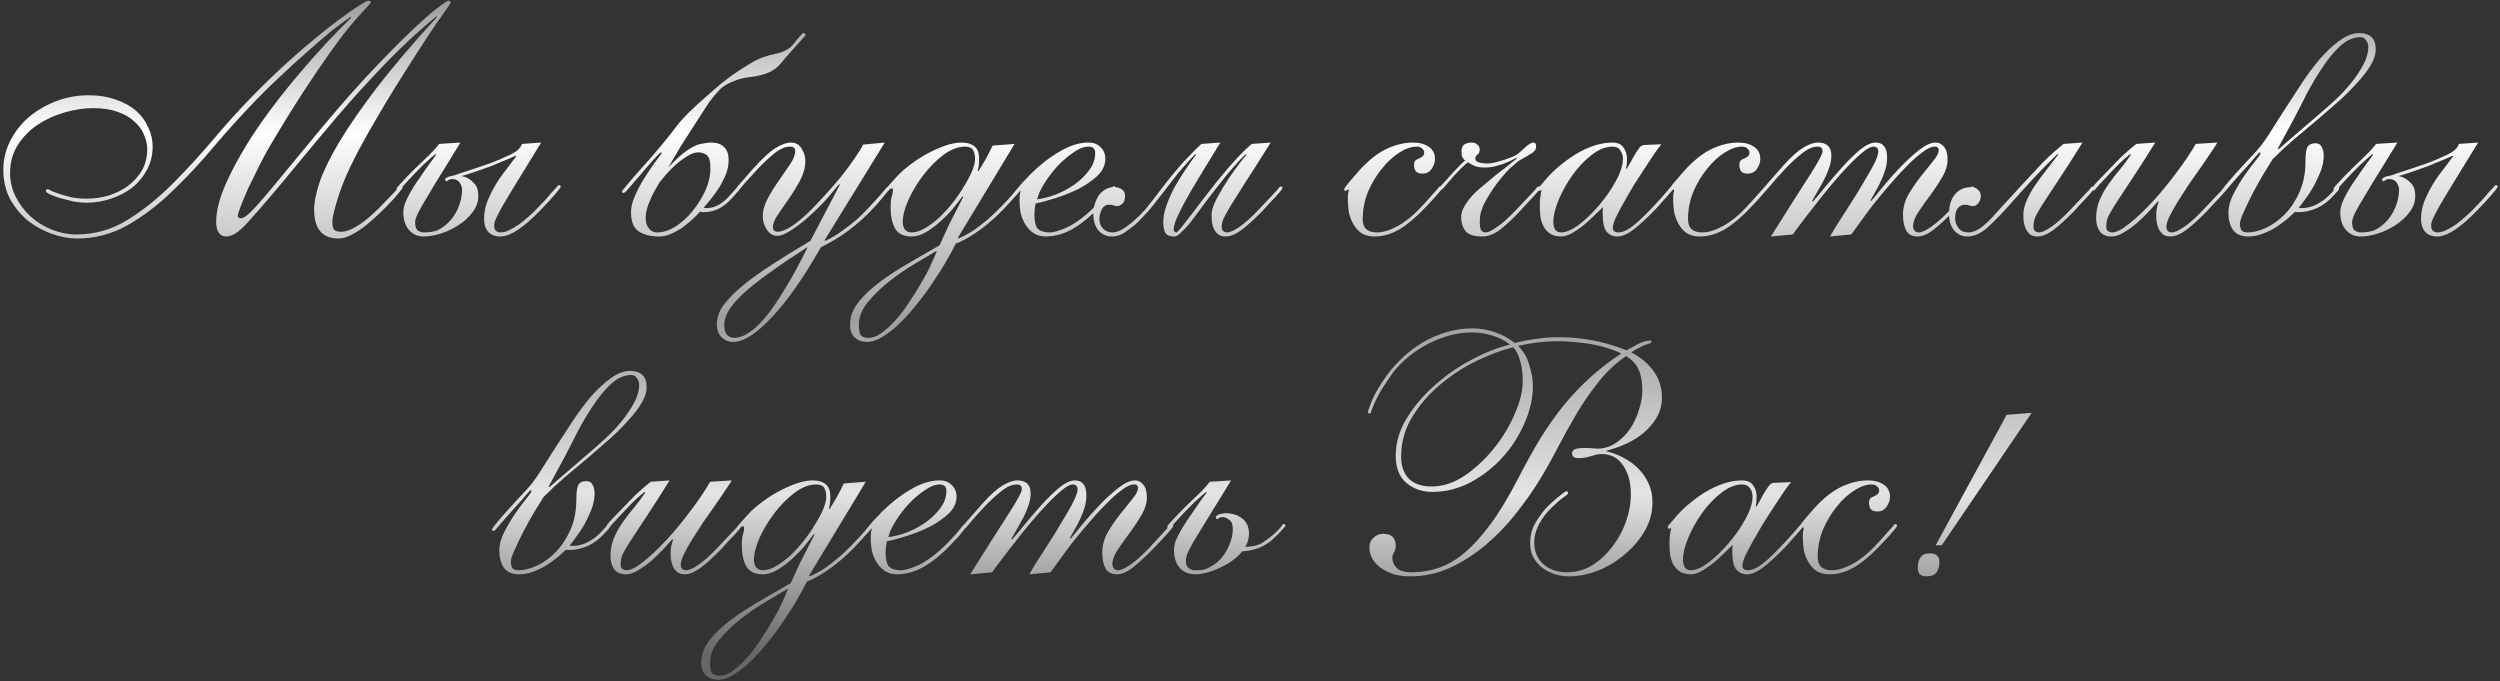 <?xml version="1.0" encoding="UTF-8"?> <svg xmlns="http://www.w3.org/2000/svg" width="444" height="121" viewBox="0 0 444 121" fill="none"><rect x="0" y="0" width="444" height="121" fill="#333333" stroke="none"/> <path d="M62.269 3C61.349 3.6 60.209 4.44 58.849 5.52C57.529 6.6 56.109 7.82 54.589 9.18C53.069 10.5 51.529 11.9 49.969 13.38C48.409 14.82 46.989 16.2 45.709 17.52C43.069 20.24 40.509 23.06 38.029 25.98C35.589 28.9 33.089 31.58 30.529 34.02C28.009 36.46 25.369 38.46 22.609 40.02C19.849 41.58 16.869 42.36 13.669 42.36C12.309 42.36 10.869 42.1 9.349 41.58C7.829 41.06 6.409 40.3 5.089 39.3C3.809 38.26 2.729 36.98 1.849 35.46C1.009 33.9 0.589 32.12 0.589 30.12C0.589 28.36 0.989 26.68 1.789 25.08C2.589 23.48 3.669 22.08 5.029 20.88C6.429 19.68 8.049 18.72 9.889 18C11.729 17.28 13.669 16.92 15.709 16.92C17.549 16.92 19.169 17.18 20.569 17.7C22.009 18.18 23.209 18.84 24.169 19.68C25.129 20.52 25.849 21.5 26.329 22.62C26.849 23.7 27.109 24.84 27.109 26.04C27.109 27.56 26.769 28.94 26.089 30.18C25.449 31.38 24.589 32.42 23.509 33.3C22.429 34.14 21.169 34.8 19.729 35.28C18.329 35.76 16.889 36 15.409 36C14.609 36 13.789 35.92 12.949 35.76C12.109 35.56 11.329 35.36 10.609 35.16C9.889 34.92 9.289 34.7 8.809 34.5C8.369 34.26 8.149 34.08 8.149 33.96C8.149 33.72 8.269 33.6 8.509 33.6C8.589 33.6 8.789 33.7 9.109 33.9C9.469 34.06 9.949 34.24 10.549 34.44C11.149 34.64 11.849 34.84 12.649 35.04C13.489 35.2 14.449 35.28 15.529 35.28C16.769 35.28 18.009 35.1 19.249 34.74C20.529 34.34 21.669 33.78 22.669 33.06C23.709 32.3 24.549 31.38 25.189 30.3C25.829 29.18 26.149 27.92 26.149 26.52C26.149 25.64 25.949 24.76 25.549 23.88C25.189 23 24.609 22.22 23.809 21.54C23.049 20.82 22.069 20.26 20.869 19.86C19.669 19.42 18.229 19.2 16.549 19.2C14.909 19.2 13.209 19.46 11.449 19.98C9.729 20.46 8.149 21.18 6.709 22.14C5.269 23.1 4.089 24.3 3.169 25.74C2.249 27.18 1.789 28.84 1.789 30.72C1.789 32.24 2.129 33.66 2.809 34.98C3.489 36.3 4.369 37.46 5.449 38.46C6.569 39.46 7.829 40.24 9.229 40.8C10.669 41.36 12.109 41.64 13.549 41.64C16.789 41.64 19.789 40.8 22.549 39.12C25.349 37.4 28.069 35.22 30.709 32.58C33.349 29.94 36.009 27.02 38.689 23.82C41.409 20.62 44.309 17.52 47.389 14.52C49.829 12.16 52.109 10.08 54.229 8.28C56.349 6.48 58.209 4.98 59.809 3.78C61.409 2.58 62.689 1.68 63.649 1.08C64.649 0.44 65.229 0.12 65.389 0.12C65.709 0.12 65.869 0.22 65.869 0.42C65.869 0.5 65.729 0.68 65.449 0.96C65.169 1.24 64.729 1.72 64.129 2.4C63.529 3.04 62.749 3.94 61.789 5.1C60.869 6.22 59.749 7.72 58.429 9.6C57.109 11.44 55.589 13.68 53.869 16.32C52.149 18.96 50.209 22.1 48.049 25.74C47.409 26.82 46.749 28.04 46.069 29.4C45.389 30.76 44.749 32.06 44.149 33.3C43.589 34.54 43.129 35.64 42.769 36.6C42.409 37.52 42.229 38.08 42.229 38.28C42.229 38.6 42.409 38.76 42.769 38.76C43.049 38.76 43.369 38.62 43.729 38.34C44.129 38.06 44.749 37.46 45.589 36.54C46.429 35.62 47.589 34.26 49.069 32.46C50.549 30.66 52.549 28.24 55.069 25.2C58.709 20.76 61.989 16.96 64.909 13.8C67.869 10.64 70.389 8.06 72.469 6.06C74.589 4.02 76.269 2.52 77.509 1.56C78.749 0.6 79.469 0.12 79.669 0.12C79.749 0.12 79.829 0.16 79.909 0.24C79.989 0.32 80.029 0.4 80.029 0.48C80.029 0.56 79.689 1.08 79.009 2.04C78.329 2.96 77.349 4.38 76.069 6.3C74.829 8.18 73.289 10.58 71.449 13.5C69.609 16.38 67.549 19.82 65.269 23.82C62.869 28.06 61.229 31.5 60.349 34.14C59.469 36.74 59.029 38.5 59.029 39.42C59.029 40.06 59.129 40.52 59.329 40.8C59.569 41.04 59.989 41.16 60.589 41.16C61.229 41.16 61.929 40.96 62.689 40.56C63.449 40.16 64.209 39.66 64.969 39.06C65.729 38.46 66.469 37.8 67.189 37.08C67.909 36.36 68.549 35.7 69.109 35.1C69.709 34.5 70.189 34 70.549 33.6C70.909 33.2 71.129 33 71.209 33C71.409 33 71.509 33.12 71.509 33.36C71.509 33.4 71.309 33.66 70.909 34.14C70.549 34.62 70.049 35.2 69.409 35.88C68.809 36.52 68.109 37.22 67.309 37.98C66.509 38.74 65.689 39.46 64.849 40.14C64.009 40.78 63.169 41.32 62.329 41.76C61.529 42.16 60.789 42.36 60.109 42.36C57.229 42.36 55.789 40.64 55.789 37.2C55.789 35.96 56.109 34.36 56.749 32.4C57.429 30.4 58.589 28.02 60.229 25.26C61.909 22.46 64.149 19.22 66.949 15.54C69.789 11.86 73.349 7.68 77.629 3L77.509 2.88C74.309 5.52 71.249 8.36 68.329 11.4C65.449 14.4 62.649 17.48 59.929 20.64C57.249 23.8 54.629 26.94 52.069 30.06C49.509 33.18 46.989 36.14 44.509 38.94C43.349 40.26 42.449 41.1 41.809 41.46C41.209 41.82 40.649 42 40.129 42C39.609 42 39.189 41.78 38.869 41.34C38.549 40.9 38.389 40.26 38.389 39.42C38.389 37.26 39.109 34.68 40.549 31.68C41.989 28.64 43.849 25.46 46.129 22.14C48.449 18.82 51.029 15.52 53.869 12.24C56.709 8.92 59.549 5.88 62.389 3.12L62.269 3ZM95.568 36.84C95.968 36.44 96.368 36.02 96.768 35.58C97.208 35.1 97.588 34.66 97.908 34.26C98.268 33.86 98.568 33.54 98.808 33.3C99.048 33.02 99.188 32.88 99.228 32.88C99.468 32.88 99.588 32.98 99.588 33.18C99.588 33.26 99.288 33.66 98.688 34.38C98.128 35.06 97.208 36.06 95.928 37.38C92.968 40.46 90.608 42 88.848 42C87.928 42 87.208 41.72 86.688 41.16C86.208 40.56 85.968 39.8 85.968 38.88C85.968 37.88 86.148 36.88 86.508 35.88C86.908 34.88 87.388 33.9 87.948 32.94C88.508 31.98 89.128 31.08 89.808 30.24C90.488 29.36 91.108 28.54 91.668 27.78L91.548 27.66C91.068 27.9 90.428 28.18 89.628 28.5C88.868 28.82 88.048 29.16 87.168 29.52C86.288 29.84 85.388 30.16 84.468 30.48C83.548 30.8 82.728 31.06 82.008 31.26C82.168 31.3 82.288 31.34 82.368 31.38C82.448 31.38 82.528 31.4 82.608 31.44C83.168 31.64 83.688 32 84.168 32.52C84.688 33 84.948 33.76 84.948 34.8C84.948 35.84 84.608 36.8 83.928 37.68C83.288 38.56 82.468 39.32 81.468 39.96C80.508 40.6 79.468 41.1 78.348 41.46C77.228 41.82 76.188 42 75.228 42C74.188 42 73.328 41.62 72.648 40.86C71.968 40.06 71.628 39.02 71.628 37.74C71.628 37.26 71.728 36.72 71.928 36.12C72.168 35.52 72.468 34.9 72.828 34.26C73.188 33.62 73.568 33 73.968 32.4C74.408 31.8 74.808 31.22 75.168 30.66C75.528 30.14 75.908 29.6 76.308 29.04C76.748 28.48 77.128 27.96 77.448 27.48L77.328 27.36C76.928 27.68 76.228 28.3 75.228 29.22C74.268 30.14 73.028 31.44 71.508 33.12C71.188 33.48 70.988 33.7 70.908 33.78C70.828 33.86 70.748 33.9 70.668 33.9C70.508 33.9 70.428 33.78 70.428 33.54C70.428 33.46 70.528 33.3 70.728 33.06C70.928 32.82 71.448 32.26 72.288 31.38C73.288 30.34 74.328 29.32 75.408 28.32C76.528 27.28 77.388 26.36 77.988 25.56L81.768 25.32C79.968 28.28 78.528 30.62 77.448 32.34C76.408 34.06 75.608 35.4 75.048 36.36C74.488 37.32 74.128 38.02 73.968 38.46C73.808 38.86 73.728 39.22 73.728 39.54C73.728 40.26 73.908 40.74 74.268 40.98C74.628 41.18 74.948 41.28 75.228 41.28C76.188 41.28 76.988 41.16 77.628 40.92C78.268 40.64 78.908 40.2 79.548 39.6C80.348 38.84 80.968 37.92 81.408 36.84C81.848 35.76 82.068 34.7 82.068 33.66C82.068 33.42 82.008 33.16 81.888 32.88C81.768 32.6 81.628 32.38 81.468 32.22C81.188 31.94 80.788 31.8 80.268 31.8C79.948 31.8 79.668 31.92 79.428 32.16C79.348 32.24 79.248 32.22 79.128 32.1C79.048 31.98 79.028 31.86 79.068 31.74C79.308 31.54 79.588 31.4 79.908 31.32C80.228 31.24 80.488 31.18 80.688 31.14C81.448 30.86 82.408 30.54 83.568 30.18C84.768 29.78 85.948 29.38 87.108 28.98C88.268 28.54 89.308 28.1 90.228 27.66C91.188 27.22 91.828 26.82 92.148 26.46C92.268 26.34 92.368 26.22 92.448 26.1C92.568 25.94 92.648 25.76 92.688 25.56L96.108 25.32C94.308 28.28 92.848 30.66 91.728 32.46C90.648 34.22 89.808 35.62 89.208 36.66C88.648 37.66 88.268 38.4 88.068 38.88C87.868 39.32 87.768 39.7 87.768 40.02C87.768 40.54 87.888 40.88 88.128 41.04C88.368 41.2 88.628 41.28 88.908 41.28C89.388 41.28 89.908 41.14 90.468 40.86C91.028 40.58 91.608 40.24 92.208 39.84C92.808 39.4 93.388 38.92 93.948 38.4C94.548 37.88 95.088 37.36 95.568 36.84ZM110.748 34.26C110.548 34.26 110.448 34.18 110.448 34.02C110.448 33.94 110.708 33.6 111.228 33C111.748 32.36 112.348 31.66 113.028 30.9C113.708 30.14 114.348 29.42 114.948 28.74C115.588 28.02 116.008 27.54 116.208 27.3C116.968 26.42 117.648 25.6 118.248 24.84C118.888 24.08 119.548 23.24 120.228 22.32C120.708 21.68 121.408 20.9 122.328 19.98C123.288 19.06 124.288 18.14 125.328 17.22C126.368 16.3 127.348 15.46 128.268 14.7C129.228 13.94 129.948 13.4 130.428 13.08C131.668 12.24 132.808 11.52 133.848 10.92C134.888 10.32 136.208 9.86 137.808 9.54C138.568 9.38 139.148 9.18 139.548 8.94C139.948 8.7 140.208 8.54 140.328 8.46C140.808 7.98 141.188 7.54 141.468 7.14C141.788 6.74 142.168 6.32 142.608 5.88C142.648 5.84 142.728 5.86 142.848 5.94C142.968 5.98 143.048 6.08 143.088 6.24L139.608 10.14C139.288 10.54 138.988 10.9 138.708 11.22C138.428 11.54 138.128 11.84 137.808 12.12C137.488 12.36 137.128 12.58 136.728 12.78C136.328 12.98 135.828 13.16 135.228 13.32C134.628 13.48 133.948 13.6 133.188 13.68C132.468 13.76 131.728 13.92 130.968 14.16C129.448 14.68 128.368 15.3 127.728 16.02C127.088 16.7 126.488 17.42 125.928 18.18C125.808 18.38 125.508 18.84 125.028 19.56C124.548 20.28 123.968 21.18 123.288 22.26C122.608 23.3 121.848 24.48 121.008 25.8C120.208 27.12 119.428 28.44 118.668 29.76C119.188 29.2 119.748 28.64 120.348 28.08C120.988 27.48 121.708 26.92 122.508 26.4C123.348 25.88 124.108 25.58 124.788 25.5C125.508 25.38 125.968 25.32 126.168 25.32C127.328 25.32 128.148 25.6 128.628 26.16C129.148 26.68 129.408 27.42 129.408 28.38C129.408 29.3 129.228 30.2 128.868 31.08C128.508 31.92 128.088 32.72 127.608 33.48C127.128 34.24 126.628 34.92 126.108 35.52C125.628 36.08 125.248 36.54 124.968 36.9C125.088 36.94 125.268 36.96 125.508 36.96C126.948 36.96 128.328 36.2 129.648 34.68C130.208 34.08 130.568 33.68 130.728 33.48C130.928 33.24 131.048 33.12 131.088 33.12C131.328 33.12 131.448 33.22 131.448 33.42C131.448 33.54 131.308 33.74 131.028 34.02C130.788 34.3 130.508 34.62 130.188 34.98C129.308 35.98 128.448 36.68 127.608 37.08C126.768 37.48 125.888 37.68 124.968 37.68C124.768 37.68 124.608 37.66 124.488 37.62C124.408 37.58 124.348 37.58 124.308 37.62C123.988 37.98 123.548 38.42 122.988 38.94C122.468 39.42 121.888 39.9 121.248 40.38C120.608 40.82 119.928 41.2 119.208 41.52C118.488 41.84 117.768 42 117.048 42C115.568 42 114.368 41.7 113.448 41.1C112.528 40.5 112.068 39.36 112.068 37.68C112.068 36.8 112.308 35.82 112.788 34.74C113.268 33.66 113.808 32.64 114.408 31.68C115.048 30.68 115.648 29.78 116.208 28.98C116.808 28.18 117.228 27.62 117.468 27.3C117.548 27.14 117.508 27.06 117.348 27.06C117.308 27.06 116.908 27.46 116.148 28.26C115.428 29.06 114.528 30.1 113.448 31.38C112.528 32.42 111.888 33.16 111.528 33.6C111.168 34.04 110.908 34.26 110.748 34.26ZM124.008 27.06C123.408 27.06 122.768 27.28 122.088 27.72C121.408 28.12 120.748 28.6 120.108 29.16C119.468 29.72 118.888 30.3 118.368 30.9C117.848 31.5 117.448 31.98 117.168 32.34C116.608 33.26 116.148 34.08 115.788 34.8C115.468 35.52 115.248 36.04 115.128 36.36C114.608 37.84 114.528 39.04 114.888 39.96C115.288 40.84 115.888 41.28 116.688 41.28C117.728 41.28 118.808 40.94 119.928 40.26C121.048 39.54 122.068 38.62 122.988 37.5C123.908 36.38 124.668 35.16 125.268 33.84C125.868 32.52 126.168 31.22 126.168 29.94C126.168 28.66 125.948 27.86 125.508 27.54C125.068 27.22 124.568 27.06 124.008 27.06ZM157.13 25.32L146.45 42.66L146.57 42.78C147.61 42.3 148.59 41.72 149.51 41.04C150.47 40.36 151.37 39.66 152.21 38.94C153.05 38.18 153.81 37.42 154.49 36.66C155.21 35.9 155.85 35.2 156.41 34.56C156.97 33.88 157.31 33.48 157.43 33.36C157.55 33.2 157.69 33.12 157.85 33.12C158.01 33.12 158.09 33.22 158.09 33.42C158.09 33.46 157.99 33.6 157.79 33.84C157.63 34.04 157.41 34.3 157.13 34.62C156.89 34.94 156.61 35.28 156.29 35.64C156.01 35.96 155.75 36.26 155.51 36.54C154.67 37.46 153.85 38.28 153.05 39C152.25 39.72 151.45 40.38 150.65 40.98C149.89 41.54 149.11 42.06 148.31 42.54C147.51 43.02 146.67 43.48 145.79 43.92C142.67 49.4 139.75 53.56 137.03 56.4C134.31 59.28 132.05 60.72 130.25 60.72C129.41 60.72 128.71 60.44 128.15 59.88C127.59 59.36 127.31 58.56 127.31 57.48C127.31 56.4 127.71 55.3 128.51 54.18C129.35 53.06 130.49 51.9 131.93 50.7C133.41 49.5 135.17 48.24 137.21 46.92C139.25 45.6 141.49 44.22 143.93 42.78L149.15 32.82L149.03 32.7C148.75 33.06 148.35 33.54 147.83 34.14C147.35 34.74 146.79 35.38 146.15 36.06C145.51 36.74 144.81 37.42 144.05 38.1C143.33 38.78 142.59 39.4 141.83 39.96C141.11 40.52 140.41 40.98 139.73 41.34C139.09 41.7 138.53 41.88 138.05 41.88C137.29 41.88 136.67 41.52 136.19 40.8C135.71 40.04 135.47 39.26 135.47 38.46C135.47 37.38 135.77 36.3 136.37 35.22C136.97 34.1 137.63 33.04 138.35 32.04C139.07 31 139.73 30.04 140.33 29.16C140.93 28.28 141.23 27.5 141.23 26.82C141.23 26.3 140.91 26.04 140.27 26.04C139.51 26.04 138.67 26.38 137.75 27.06C136.87 27.74 135.85 28.68 134.69 29.88C133.85 30.8 133.19 31.52 132.71 32.04C132.23 32.56 131.87 32.98 131.63 33.3C131.39 33.58 131.23 33.76 131.15 33.84C131.07 33.92 130.99 33.96 130.91 33.96C130.75 33.96 130.67 33.86 130.67 33.66C130.67 33.62 130.69 33.56 130.73 33.48C130.77 33.4 130.89 33.24 131.09 33C131.29 32.76 131.59 32.42 131.99 31.98C132.39 31.54 132.93 30.92 133.61 30.12C135.33 28.2 136.71 26.92 137.75 26.28C138.83 25.64 139.71 25.32 140.39 25.32C141.31 25.32 141.97 25.68 142.37 26.4C142.81 27.08 143.03 27.82 143.03 28.62C143.03 29.7 142.73 30.82 142.13 31.98C141.53 33.1 140.87 34.18 140.15 35.22C139.43 36.26 138.77 37.22 138.17 38.1C137.57 38.98 137.27 39.7 137.27 40.26C137.27 40.86 137.55 41.16 138.11 41.16C138.71 41.16 139.47 40.88 140.39 40.32C141.31 39.72 142.27 38.96 143.27 38.04C144.27 37.08 145.29 36.02 146.33 34.86C147.41 33.7 148.41 32.56 149.33 31.44C150.25 30.28 151.05 29.2 151.73 28.2C152.45 27.16 152.97 26.32 153.29 25.68L157.13 25.32ZM143.33 43.92C140.61 45.68 138.31 47.24 136.43 48.6C134.55 49.96 133.03 51.18 131.87 52.26C130.71 53.38 129.87 54.38 129.35 55.26C128.87 56.14 128.63 56.96 128.63 57.72C128.63 58.52 128.79 59.1 129.11 59.46C129.47 59.82 129.91 60 130.43 60C131.19 60 132.01 59.72 132.89 59.16C133.81 58.6 134.81 57.68 135.89 56.4C136.97 55.12 138.13 53.44 139.37 51.36C140.65 49.32 142.01 46.82 143.45 43.86V44.04L143.33 43.92ZM171.37 26.04C170.17 26.04 168.91 26.52 167.59 27.48C166.31 28.44 165.13 29.62 164.05 31.02C162.97 32.42 162.07 33.9 161.35 35.46C160.67 36.98 160.33 38.3 160.33 39.42C160.33 39.94 160.45 40.38 160.69 40.74C160.97 41.1 161.37 41.28 161.89 41.28C162.61 41.28 163.39 41.04 164.23 40.56C165.11 40.04 165.97 39.4 166.81 38.64C167.65 37.84 168.45 36.96 169.21 36C169.97 35.04 170.63 34.08 171.19 33.12C171.79 32.16 172.27 31.26 172.63 30.42C172.99 29.54 173.17 28.82 173.17 28.26C173.17 27.58 173.05 27.04 172.81 26.64C172.57 26.24 172.09 26.04 171.37 26.04ZM180.19 25.56L170.11 42.24L170.23 42.36C171.07 42 171.93 41.54 172.81 40.98C173.69 40.38 174.55 39.72 175.39 39C176.23 38.28 177.03 37.52 177.79 36.72C178.59 35.92 179.31 35.14 179.95 34.38C180.43 33.82 180.73 33.46 180.85 33.3C180.97 33.14 181.09 33.06 181.21 33.06C181.37 33.06 181.45 33.16 181.45 33.36C181.45 33.52 181.31 33.76 181.03 34.08C180.75 34.4 180.17 35.04 179.29 36C177.69 37.8 176.01 39.36 174.25 40.68C172.49 41.96 170.99 42.82 169.75 43.26C169.39 44.02 168.87 44.98 168.19 46.14C167.55 47.3 166.79 48.52 165.91 49.8C165.07 51.12 164.13 52.42 163.09 53.7C162.09 54.98 161.07 56.14 160.03 57.18C158.99 58.22 157.95 59.06 156.91 59.7C155.87 60.38 154.89 60.72 153.97 60.72C153.09 60.72 152.37 60.46 151.81 59.94C151.25 59.46 150.97 58.7 150.97 57.66C150.97 56.46 151.33 55.32 152.05 54.24C152.77 53.16 153.81 52.06 155.17 50.94C156.53 49.82 158.19 48.66 160.15 47.46C162.11 46.3 164.35 45 166.87 43.56C167.31 42.56 167.83 41.42 168.43 40.14C169.07 38.86 169.95 37.14 171.07 34.98L170.95 34.86C170.51 35.46 169.95 36.18 169.27 37.02C168.59 37.82 167.83 38.6 166.99 39.36C166.19 40.08 165.35 40.7 164.47 41.22C163.59 41.74 162.73 42 161.89 42C160.49 42 159.51 41.52 158.95 40.56C158.43 39.6 158.17 38.34 158.17 36.78C158.17 36.02 158.23 35.42 158.35 34.98C158.51 34.54 158.59 34.1 158.59 33.66C158.59 33.54 158.51 33.48 158.35 33.48C158.15 33.48 158.01 33.56 157.93 33.72C157.85 33.84 157.77 33.9 157.69 33.9C157.53 33.9 157.45 33.78 157.45 33.54C157.45 33.46 157.55 33.3 157.75 33.06C157.99 32.78 158.53 32.18 159.37 31.26C160.05 30.54 160.85 29.84 161.77 29.16C162.73 28.44 163.73 27.8 164.77 27.24C165.81 26.68 166.85 26.22 167.89 25.86C168.93 25.5 169.89 25.32 170.77 25.32C171.73 25.32 172.49 25.54 173.05 25.98C173.61 26.42 173.89 27.16 173.89 28.2C173.89 29.08 173.81 29.78 173.65 30.3L173.77 30.42C174.17 29.78 174.59 29.08 175.03 28.32C175.47 27.52 175.89 26.7 176.29 25.86L180.19 25.56ZM152.53 57.72C152.53 58.4 152.61 58.94 152.77 59.34C152.97 59.78 153.47 60 154.27 60C155.03 60 155.81 59.7 156.61 59.1C157.45 58.5 158.29 57.72 159.13 56.76C159.97 55.84 160.77 54.78 161.53 53.58C162.33 52.42 163.05 51.26 163.69 50.1C164.37 48.98 164.93 47.92 165.37 46.92C165.85 45.92 166.19 45.12 166.39 44.52C165.39 45.12 164.11 45.88 162.55 46.8C160.99 47.72 159.47 48.76 157.99 49.92C156.51 51.08 155.23 52.32 154.15 53.64C153.07 54.96 152.53 56.32 152.53 57.72ZM196.31 28.2C196.31 29.32 195.83 30.34 194.87 31.26C193.91 32.14 192.77 32.92 191.45 33.6C190.13 34.24 188.77 34.78 187.37 35.22C185.97 35.66 184.83 35.96 183.95 36.12C183.87 36.44 183.81 36.78 183.77 37.14C183.73 37.46 183.71 37.78 183.71 38.1C183.71 39.26 183.89 40.08 184.25 40.56C184.65 41 185.31 41.24 186.23 41.28C187.03 41.32 188.17 41 189.65 40.32C191.13 39.6 192.79 38.34 194.63 36.54C195.79 35.34 196.57 34.46 196.97 33.9C197.41 33.34 197.69 33.06 197.81 33.06C198.01 33.06 198.11 33.18 198.11 33.42C198.11 33.5 197.97 33.7 197.69 34.02C197.45 34.34 197.13 34.74 196.73 35.22C196.33 35.66 195.87 36.14 195.35 36.66C194.87 37.18 194.41 37.64 193.97 38.04C192.45 39.44 191.05 40.44 189.77 41.04C188.53 41.64 187.21 41.96 185.81 42C184.97 42 184.25 41.82 183.65 41.46C183.09 41.1 182.61 40.62 182.21 40.02C181.81 39.42 181.51 38.74 181.31 37.98C181.15 37.22 181.07 36.44 181.07 35.64C181.07 35.2 181.09 34.82 181.13 34.5C181.21 34.18 181.25 33.98 181.25 33.9C181.25 33.86 181.23 33.82 181.19 33.78C181.07 33.9 181.01 33.96 181.01 33.96C180.97 33.96 180.91 33.92 180.83 33.84C180.75 33.76 180.71 33.68 180.71 33.6C180.71 33.56 180.79 33.42 180.95 33.18C181.15 32.94 181.37 32.68 181.61 32.4C181.89 32.12 182.15 31.86 182.39 31.62C182.63 31.34 182.81 31.14 182.93 31.02C184.61 29.34 186.35 27.98 188.15 26.94C189.95 25.86 191.67 25.32 193.31 25.32C194.23 25.32 194.95 25.6 195.47 26.16C196.03 26.68 196.31 27.36 196.31 28.2ZM193.31 26.04C192.51 26.04 191.63 26.38 190.67 27.06C189.71 27.7 188.77 28.5 187.85 29.46C186.97 30.42 186.19 31.44 185.51 32.52C184.83 33.6 184.39 34.56 184.19 35.4C185.19 35.28 186.29 35 187.49 34.56C188.69 34.08 189.81 33.48 190.85 32.76C191.89 32 192.75 31.16 193.43 30.24C194.15 29.28 194.51 28.26 194.51 27.18C194.51 26.42 194.11 26.04 193.31 26.04ZM225.669 25.32C223.829 28.28 222.329 30.64 221.169 32.4C220.049 34.16 219.169 35.56 218.529 36.6C217.929 37.6 217.509 38.36 217.269 38.88C217.069 39.4 216.969 39.86 216.969 40.26C216.969 40.94 217.309 41.28 217.989 41.28C218.429 41.28 219.129 40.96 220.089 40.32C221.049 39.68 222.229 38.62 223.629 37.14C224.509 36.22 225.189 35.5 225.669 34.98C226.189 34.42 226.569 34.02 226.809 33.78C227.049 33.5 227.189 33.32 227.229 33.24C227.309 33.16 227.389 33.12 227.469 33.12C227.669 33.12 227.769 33.22 227.769 33.42C227.769 33.46 227.649 33.64 227.409 33.96C227.169 34.24 226.869 34.58 226.509 34.98C226.149 35.38 225.749 35.8 225.309 36.24C224.909 36.68 224.549 37.08 224.229 37.44C222.709 39 221.429 40.16 220.389 40.92C219.389 41.64 218.489 42 217.689 42C217.169 42 216.729 41.88 216.369 41.64C216.049 41.36 215.789 41.04 215.589 40.68C215.429 40.28 215.309 39.86 215.229 39.42C215.189 38.94 215.169 38.52 215.169 38.16C215.169 37.6 215.349 36.9 215.709 36.06C216.109 35.18 216.609 34.26 217.209 33.3C217.809 32.3 218.469 31.3 219.189 30.3C219.949 29.26 220.669 28.32 221.349 27.48L221.229 27.36C220.429 28.16 219.629 29.02 218.829 29.94C218.069 30.82 217.349 31.7 216.669 32.58C215.989 33.46 215.349 34.28 214.749 35.04C214.189 35.8 213.729 36.42 213.369 36.9C213.169 37.14 212.869 37.54 212.469 38.1C212.069 38.66 211.629 39.24 211.149 39.84C210.669 40.4 210.189 40.9 209.709 41.34C209.269 41.78 208.909 42 208.629 42C207.709 42 207.129 41.74 206.889 41.22C206.689 40.7 206.589 40.14 206.589 39.54C206.589 38.62 206.769 37.64 207.129 36.6C207.489 35.56 207.949 34.5 208.509 33.42C209.109 32.34 209.749 31.3 210.429 30.3C211.109 29.26 211.769 28.32 212.409 27.48L212.289 27.36C210.769 28.92 209.429 30.46 208.269 31.98C207.149 33.46 205.969 34.98 204.729 36.54C204.089 37.34 203.469 38.04 202.869 38.64C202.309 39.24 201.909 39.64 201.669 39.84C200.949 40.44 200.249 40.96 199.569 41.4C198.929 41.8 198.209 42 197.409 42C196.529 42 195.769 41.66 195.129 40.98C194.489 40.26 194.169 39.24 194.169 37.92C194.169 37.28 194.269 36.68 194.469 36.12C194.669 35.52 194.929 35 195.249 34.56C195.609 34.12 196.029 33.78 196.509 33.54C196.989 33.3 197.529 33.2 198.129 33.24C198.569 33.28 198.949 33.42 199.269 33.66C199.629 33.9 199.809 34.28 199.809 34.8C199.809 35.48 199.629 35.96 199.269 36.24C198.949 36.48 198.689 36.6 198.489 36.6C198.209 36.6 197.969 36.56 197.769 36.48C197.569 36.4 197.309 36.36 196.989 36.36C196.389 36.36 195.949 36.64 195.669 37.2C195.389 37.76 195.249 38.36 195.249 39C195.249 39.6 195.469 40.14 195.909 40.62C196.349 41.06 196.909 41.28 197.589 41.28C198.149 41.28 198.789 41.06 199.509 40.62C200.269 40.14 200.989 39.58 201.669 38.94C202.309 38.38 202.889 37.8 203.409 37.2C203.929 36.56 204.469 35.88 205.029 35.16C205.589 34.4 206.229 33.56 206.949 32.64C207.669 31.72 208.529 30.68 209.529 29.52C209.809 29.2 210.069 28.9 210.309 28.62C210.589 28.34 210.869 28.06 211.149 27.78C211.429 27.46 211.749 27.12 212.109 26.76C212.469 26.4 212.889 26 213.369 25.56L216.729 25.32C215.929 26.64 215.049 28.08 214.089 29.64C213.129 31.2 212.229 32.7 211.389 34.14C210.549 35.58 209.849 36.9 209.289 38.1C208.729 39.26 208.449 40.14 208.449 40.74C208.449 40.94 208.509 41.08 208.629 41.16C208.749 41.24 208.849 41.28 208.929 41.28C209.009 41.28 209.289 41 209.769 40.44C210.249 39.84 210.829 39.1 211.509 38.22C212.229 37.3 212.989 36.3 213.789 35.22C214.629 34.14 215.429 33.12 216.189 32.16C216.509 31.76 216.909 31.28 217.389 30.72C217.869 30.12 218.389 29.52 218.949 28.92C219.509 28.28 220.069 27.68 220.629 27.12C221.229 26.52 221.789 26 222.309 25.56L225.669 25.32ZM255.758 33.06C255.998 33.06 256.118 33.18 256.118 33.42C256.118 33.5 255.878 33.82 255.398 34.38C254.958 34.9 254.418 35.5 253.778 36.18C251.858 38.26 250.138 39.76 248.618 40.68C247.138 41.56 245.638 42 244.118 42C243.198 42 242.418 41.8 241.778 41.4C241.178 40.96 240.698 40.42 240.338 39.78C239.978 39.14 239.718 38.44 239.558 37.68C239.438 36.88 239.378 36.12 239.378 35.4C239.378 34.92 239.398 34.56 239.438 34.32C239.518 34.04 239.558 33.86 239.558 33.78C239.558 33.7 239.518 33.66 239.438 33.66C239.358 33.66 239.278 33.7 239.198 33.78C239.158 33.86 239.098 33.9 239.018 33.9C238.818 33.9 238.718 33.8 238.718 33.6C238.718 33.56 238.738 33.52 238.778 33.48C238.818 33.4 238.898 33.28 239.018 33.12C239.138 32.92 239.338 32.66 239.618 32.34C239.898 32.02 240.278 31.58 240.758 31.02C242.478 28.98 244.178 27.52 245.858 26.64C247.578 25.76 249.278 25.32 250.958 25.32C252.118 25.32 253.058 25.58 253.778 26.1C254.498 26.58 254.858 27.3 254.858 28.26C254.858 28.82 254.658 29.4 254.258 30C253.858 30.56 253.318 30.84 252.638 30.84C252.078 30.84 251.678 30.7 251.438 30.42C251.238 30.1 251.138 29.74 251.138 29.34C251.138 28.94 251.218 28.66 251.378 28.5C251.578 28.34 251.798 28.22 252.038 28.14C252.278 28.02 252.478 27.9 252.638 27.78C252.838 27.62 252.938 27.38 252.938 27.06C252.938 26.82 252.818 26.6 252.578 26.4C252.378 26.16 252.038 26.04 251.558 26.04C250.638 26.04 249.618 26.4 248.498 27.12C247.418 27.8 246.398 28.74 245.438 29.94C244.478 31.1 243.658 32.46 242.978 34.02C242.338 35.58 242.018 37.22 242.018 38.94C242.018 40.5 242.858 41.28 244.538 41.28C245.578 41.28 246.778 40.92 248.138 40.2C249.538 39.44 250.898 38.36 252.218 36.96C253.018 36.12 253.638 35.44 254.078 34.92C254.558 34.4 254.898 34.02 255.098 33.78C255.338 33.5 255.498 33.32 255.578 33.24C255.658 33.12 255.718 33.06 255.758 33.06ZM273.237 33.12C273.437 33.12 273.537 33.22 273.537 33.42C273.537 33.46 273.417 33.64 273.177 33.96C272.937 34.24 272.637 34.58 272.277 34.98C271.917 35.38 271.517 35.8 271.077 36.24C270.677 36.68 270.317 37.08 269.997 37.44C268.437 39.08 267.157 40.26 266.157 40.98C265.157 41.66 264.197 42 263.277 42C261.757 42 260.737 41.66 260.217 40.98C259.737 40.3 259.497 39.52 259.497 38.64C259.497 37.96 259.677 37.32 260.037 36.72C260.397 36.08 260.877 35.42 261.477 34.74C261.797 34.38 262.237 33.96 262.797 33.48C263.397 32.96 263.997 32.46 264.597 31.98C265.197 31.46 265.737 31.02 266.217 30.66C266.737 30.26 267.077 30 267.237 29.88L269.397 28.14L269.277 28.02C269.077 28.14 268.777 28.3 268.377 28.5C267.977 28.7 267.517 28.9 266.997 29.1C266.477 29.26 265.937 29.42 265.377 29.58C264.817 29.7 264.277 29.76 263.757 29.76C262.997 29.76 262.357 29.66 261.837 29.46C261.357 29.22 260.977 29 260.697 28.8C259.897 29.48 259.097 30.26 258.297 31.14C257.537 32.02 256.917 32.74 256.437 33.3C256.237 33.5 256.097 33.64 256.017 33.72C255.977 33.8 255.897 33.84 255.777 33.84C255.657 33.84 255.597 33.7 255.597 33.42C255.597 33.38 255.777 33.16 256.137 32.76C256.497 32.36 256.917 31.9 257.397 31.38C257.877 30.82 258.377 30.28 258.897 29.76C259.417 29.2 259.857 28.78 260.217 28.5C259.897 28.26 259.697 27.96 259.617 27.6C259.577 27.24 259.557 27 259.557 26.88C259.557 26.32 259.717 25.92 260.037 25.68C260.397 25.44 260.837 25.32 261.357 25.32C261.797 25.32 262.137 25.44 262.377 25.68C262.657 25.92 262.797 26.2 262.797 26.52C262.797 26.96 262.657 27.28 262.377 27.48C262.137 27.64 262.017 27.9 262.017 28.26C262.017 28.5 262.237 28.7 262.677 28.86C263.117 28.98 263.617 29.04 264.177 29.04C264.497 29.04 264.937 28.98 265.497 28.86C266.057 28.7 266.617 28.54 267.177 28.38C267.777 28.18 268.317 27.98 268.797 27.78C269.277 27.54 269.617 27.32 269.817 27.12C270.097 26.88 270.497 26.52 271.017 26.04C271.577 25.56 272.017 25.32 272.337 25.32C272.657 25.32 272.817 25.56 272.817 26.04C272.817 26.36 272.697 26.64 272.457 26.88C272.257 27.08 271.977 27.28 271.617 27.48C271.297 27.68 270.957 27.88 270.597 28.08C270.277 28.24 269.997 28.4 269.757 28.56C269.477 28.76 269.117 29.06 268.677 29.46C268.237 29.82 267.857 30.18 267.537 30.54C266.337 31.9 265.417 33.1 264.777 34.14C264.137 35.14 263.657 36 263.337 36.72C263.057 37.44 262.897 38.02 262.857 38.46C262.817 38.9 262.797 39.22 262.797 39.42C262.797 39.94 262.857 40.38 262.977 40.74C263.137 41.1 263.437 41.28 263.877 41.28C264.277 41.28 264.937 40.96 265.857 40.32C266.817 39.68 267.997 38.62 269.397 37.14C270.277 36.22 270.957 35.5 271.437 34.98C271.957 34.42 272.337 34.02 272.577 33.78C272.817 33.5 272.957 33.32 272.997 33.24C273.077 33.16 273.157 33.12 273.237 33.12ZM295.071 25.62C294.791 25.94 294.371 26.5 293.811 27.3C293.291 28.06 292.711 28.94 292.071 29.94C291.431 30.9 290.771 31.92 290.091 33C289.451 34.08 288.851 35.12 288.291 36.12C287.731 37.12 287.271 38 286.911 38.76C286.591 39.52 286.431 40.08 286.431 40.44C286.431 41 286.771 41.28 287.451 41.28C288.371 41.28 289.571 40.6 291.051 39.24C292.571 37.84 294.211 36.12 295.971 34.08C296.331 33.64 296.551 33.38 296.631 33.3C296.711 33.18 296.791 33.12 296.871 33.12C296.991 33.12 297.071 33.16 297.111 33.24C297.191 33.32 297.231 33.4 297.231 33.48C297.231 33.52 297.111 33.68 296.871 33.96C296.671 34.2 296.411 34.5 296.091 34.86C295.771 35.22 295.411 35.62 295.011 36.06C294.651 36.5 294.291 36.9 293.931 37.26C292.531 38.7 291.271 39.86 290.151 40.74C289.031 41.58 288.071 42 287.271 42C286.471 42 285.831 41.72 285.351 41.16C284.871 40.6 284.631 39.5 284.631 37.86C284.631 37.66 284.631 37.48 284.631 37.32C284.671 37.12 284.691 36.94 284.691 36.78C284.251 37.22 283.711 37.74 283.071 38.34C282.471 38.94 281.831 39.52 281.151 40.08C280.471 40.6 279.791 41.06 279.111 41.46C278.431 41.82 277.811 42 277.251 42C276.491 42 275.851 41.84 275.331 41.52C274.851 41.2 274.471 40.8 274.191 40.32C273.911 39.8 273.711 39.22 273.591 38.58C273.511 37.9 273.471 37.22 273.471 36.54C273.471 36.06 273.491 35.6 273.531 35.16C273.611 34.68 273.691 34.2 273.771 33.72C273.691 33.72 273.631 33.76 273.591 33.84C273.551 33.88 273.491 33.9 273.411 33.9C273.251 33.9 273.171 33.8 273.171 33.6C273.171 33.48 273.231 33.36 273.351 33.24C273.471 33.12 273.731 32.82 274.131 32.34C274.931 31.34 275.831 30.42 276.831 29.58C277.831 28.74 278.851 28 279.891 27.36C280.971 26.72 282.051 26.22 283.131 25.86C284.251 25.5 285.331 25.32 286.371 25.32C287.291 25.32 287.951 25.62 288.351 26.22C288.751 26.78 288.951 27.46 288.951 28.26C288.951 28.98 288.891 29.52 288.771 29.88L288.891 30C289.411 29.16 289.811 28.46 290.091 27.9C290.411 27.34 290.671 26.92 290.871 26.64C291.071 26.32 291.251 26.1 291.411 25.98C291.611 25.82 291.871 25.74 292.191 25.74L295.071 25.62ZM275.871 39.36C275.871 39.92 275.971 40.38 276.171 40.74C276.411 41.1 276.771 41.28 277.251 41.28C278.131 41.28 279.191 40.82 280.431 39.9C281.671 38.94 282.871 37.78 284.031 36.42C285.191 35.06 286.171 33.64 286.971 32.16C287.811 30.64 288.231 29.32 288.231 28.2C288.231 27.6 288.071 27.1 287.751 26.7C287.471 26.26 287.011 26.04 286.371 26.04C285.171 26.04 283.931 26.54 282.651 27.54C281.411 28.5 280.291 29.68 279.291 31.08C278.291 32.48 277.471 33.94 276.831 35.46C276.191 36.98 275.871 38.28 275.871 39.36ZM313.531 33.06C313.771 33.06 313.891 33.18 313.891 33.42C313.891 33.5 313.651 33.82 313.171 34.38C312.731 34.9 312.191 35.5 311.551 36.18C309.631 38.26 307.911 39.76 306.391 40.68C304.911 41.56 303.411 42 301.891 42C300.971 42 300.191 41.8 299.551 41.4C298.951 40.96 298.471 40.42 298.111 39.78C297.751 39.14 297.491 38.44 297.331 37.68C297.211 36.88 297.151 36.12 297.151 35.4C297.151 34.92 297.171 34.56 297.211 34.32C297.291 34.04 297.331 33.86 297.331 33.78C297.331 33.7 297.291 33.66 297.211 33.66C297.131 33.66 297.051 33.7 296.971 33.78C296.931 33.86 296.871 33.9 296.791 33.9C296.591 33.9 296.491 33.8 296.491 33.6C296.491 33.56 296.511 33.52 296.551 33.48C296.591 33.4 296.671 33.28 296.791 33.12C296.911 32.92 297.111 32.66 297.391 32.34C297.671 32.02 298.051 31.58 298.531 31.02C300.251 28.98 301.951 27.52 303.631 26.64C305.351 25.76 307.051 25.32 308.731 25.32C309.891 25.32 310.831 25.58 311.551 26.1C312.271 26.58 312.631 27.3 312.631 28.26C312.631 28.82 312.431 29.4 312.031 30C311.631 30.56 311.091 30.84 310.411 30.84C309.851 30.84 309.451 30.7 309.211 30.42C309.011 30.1 308.911 29.74 308.911 29.34C308.911 28.94 308.991 28.66 309.151 28.5C309.351 28.34 309.571 28.22 309.811 28.14C310.051 28.02 310.251 27.9 310.411 27.78C310.611 27.62 310.711 27.38 310.711 27.06C310.711 26.82 310.591 26.6 310.351 26.4C310.151 26.16 309.811 26.04 309.331 26.04C308.411 26.04 307.391 26.4 306.271 27.12C305.191 27.8 304.171 28.74 303.211 29.94C302.251 31.1 301.431 32.46 300.751 34.02C300.111 35.58 299.791 37.22 299.791 38.94C299.791 40.5 300.631 41.28 302.311 41.28C303.351 41.28 304.551 40.92 305.911 40.2C307.311 39.44 308.671 38.36 309.991 36.96C310.791 36.12 311.411 35.44 311.851 34.92C312.331 34.4 312.671 34.02 312.871 33.78C313.111 33.5 313.271 33.32 313.351 33.24C313.431 33.12 313.491 33.06 313.531 33.06ZM325.01 42C325.21 41.64 325.55 41.06 326.03 40.26C326.55 39.46 327.13 38.56 327.77 37.56C328.41 36.56 329.07 35.52 329.75 34.44C330.43 33.32 331.05 32.28 331.61 31.32C332.21 30.32 332.69 29.44 333.05 28.68C333.41 27.88 333.59 27.3 333.59 26.94C333.59 26.38 333.33 26.08 332.81 26.04C332.37 26 331.75 26.3 330.95 26.94C330.19 27.54 329.31 28.36 328.31 29.4C327.35 30.4 326.35 31.52 325.31 32.76C324.27 34 323.29 35.22 322.37 36.42C321.45 37.58 320.63 38.64 319.91 39.6C319.19 40.52 318.69 41.2 318.41 41.64L314.51 42C317.43 37.36 319.69 33.8 321.29 31.32C322.89 28.84 323.69 27.36 323.69 26.88C323.69 26.32 323.39 26.04 322.79 26.04C321.95 26.04 321.03 26.44 320.03 27.24C319.07 28 318.09 28.9 317.09 29.94C315.69 31.46 314.75 32.52 314.27 33.12C313.83 33.68 313.55 33.96 313.43 33.96C313.31 33.96 313.23 33.92 313.19 33.84C313.15 33.76 313.13 33.68 313.13 33.6C313.13 33.52 313.43 33.14 314.03 32.46C314.67 31.74 315.55 30.74 316.67 29.46C318.07 27.9 319.27 26.82 320.27 26.22C321.27 25.62 322.13 25.32 322.85 25.32C324.45 25.32 325.25 26.08 325.25 27.6C325.25 28.28 325.13 28.98 324.89 29.7C324.65 30.42 324.35 31.14 323.99 31.86C323.63 32.54 323.25 33.22 322.85 33.9C322.45 34.58 322.11 35.18 321.83 35.7L321.95 35.82C322.47 35.26 323.19 34.4 324.11 33.24C325.07 32.08 326.07 30.92 327.11 29.76C328.19 28.56 329.25 27.52 330.29 26.64C331.37 25.76 332.31 25.32 333.11 25.32C333.79 25.32 334.29 25.54 334.61 25.98C334.97 26.38 335.15 27.06 335.15 28.02C335.15 28.7 335.05 29.38 334.85 30.06C334.65 30.74 334.39 31.42 334.07 32.1C333.79 32.74 333.47 33.36 333.11 33.96C332.79 34.56 332.49 35.1 332.21 35.58L332.33 35.7C332.85 35.1 333.57 34.22 334.49 33.06C335.45 31.9 336.47 30.76 337.55 29.64C338.67 28.48 339.77 27.48 340.85 26.64C341.97 25.76 342.95 25.32 343.79 25.32C344.35 25.32 344.83 25.56 345.23 26.04C345.67 26.52 345.89 27.3 345.89 28.38C345.89 29.34 345.59 30.34 344.99 31.38C344.39 32.42 343.71 33.46 342.95 34.5C342.19 35.5 341.49 36.48 340.85 37.44C340.21 38.36 339.85 39.2 339.77 39.96C339.73 40.28 339.79 40.58 339.95 40.86C340.15 41.14 340.41 41.28 340.73 41.28C341.29 41.28 342.05 40.94 343.01 40.26C344.01 39.54 345.07 38.6 346.19 37.44C347.19 36.36 347.95 35.54 348.47 34.98C348.99 34.38 349.37 33.96 349.61 33.72C349.85 33.44 349.99 33.28 350.03 33.24C350.11 33.16 350.19 33.12 350.27 33.12C350.47 33.12 350.57 33.22 350.57 33.42C350.57 33.5 350.45 33.68 350.21 33.96C350.01 34.2 349.75 34.5 349.43 34.86C349.11 35.22 348.75 35.62 348.35 36.06C347.95 36.5 347.55 36.92 347.15 37.32C345.63 38.88 344.35 40.06 343.31 40.86C342.31 41.62 341.39 42 340.55 42C339.63 42 338.97 41.66 338.57 40.98C338.17 40.26 337.97 39.32 337.97 38.16C337.97 36.92 338.29 35.72 338.93 34.56C339.61 33.4 340.35 32.32 341.15 31.32C341.95 30.32 342.67 29.42 343.31 28.62C343.99 27.82 344.33 27.14 344.33 26.58C344.33 26.46 344.27 26.34 344.15 26.22C344.07 26.1 343.87 26.04 343.55 26.04C342.99 26.04 342.27 26.38 341.39 27.06C340.51 27.7 339.57 28.54 338.57 29.58C337.57 30.58 336.55 31.7 335.51 32.94C334.47 34.14 333.49 35.32 332.57 36.48C331.69 37.64 330.91 38.7 330.23 39.66C329.55 40.58 329.07 41.24 328.79 41.64L325.01 42ZM371.95 33.42C371.95 33.46 371.83 33.64 371.59 33.96C371.35 34.24 371.05 34.58 370.69 34.98C370.33 35.38 369.93 35.8 369.49 36.24C369.09 36.68 368.73 37.08 368.41 37.44C366.89 39 365.61 40.16 364.57 40.92C363.57 41.64 362.67 42 361.87 42C361.35 42 360.91 41.88 360.55 41.64C360.23 41.36 359.97 41.02 359.77 40.62C359.61 40.22 359.49 39.8 359.41 39.36C359.37 38.92 359.35 38.52 359.35 38.16C359.35 37.32 359.55 36.46 359.95 35.58C360.35 34.66 360.85 33.76 361.45 32.88C362.09 31.96 362.77 31.04 363.49 30.12C364.21 29.2 364.89 28.32 365.53 27.48L365.41 27.36C363.89 28.8 362.43 30.28 361.03 31.8C359.67 33.28 358.21 34.9 356.65 36.66C355.29 38.18 354.03 39.46 352.87 40.5C351.71 41.5 350.55 42 349.39 42C348.47 42 347.69 41.64 347.05 40.92C346.45 40.2 346.15 39.2 346.15 37.92C346.15 36.52 346.49 35.4 347.17 34.56C347.89 33.68 348.87 33.24 350.11 33.24C350.63 33.24 351.03 33.4 351.31 33.72C351.63 34 351.79 34.36 351.79 34.8C351.79 35.28 351.65 35.7 351.37 36.06C351.09 36.42 350.79 36.6 350.47 36.6C350.15 36.6 349.89 36.56 349.69 36.48C349.53 36.4 349.29 36.36 348.97 36.36C348.49 36.36 348.07 36.56 347.71 36.96C347.39 37.36 347.23 37.98 347.23 38.82C347.23 39.38 347.43 39.94 347.83 40.5C348.23 41.02 348.81 41.28 349.57 41.28C350.25 41.28 350.97 41.02 351.73 40.5C352.49 39.94 353.23 39.26 353.95 38.46C354.59 37.74 355.15 37.12 355.63 36.6C356.11 36.08 356.61 35.54 357.13 34.98C357.69 34.38 358.31 33.7 358.99 32.94C359.71 32.18 360.61 31.22 361.69 30.06C362.29 29.38 362.97 28.68 363.73 27.96C364.53 27.2 365.45 26.4 366.49 25.56L369.85 25.32C368.01 28.28 366.51 30.62 365.35 32.34C364.23 34.02 363.35 35.36 362.71 36.36C362.11 37.32 361.69 38.06 361.45 38.58C361.25 39.1 361.15 39.66 361.15 40.26C361.15 40.94 361.49 41.28 362.17 41.28C362.61 41.28 363.31 40.96 364.27 40.32C365.23 39.68 366.41 38.62 367.81 37.14C368.69 36.22 369.37 35.5 369.85 34.98C370.37 34.42 370.75 34.02 370.99 33.78C371.23 33.5 371.37 33.32 371.41 33.24C371.49 33.16 371.57 33.12 371.65 33.12C371.85 33.12 371.95 33.22 371.95 33.42ZM393.81 25.32C393.53 25.8 393.11 26.44 392.55 27.24C392.03 28.04 391.43 28.92 390.75 29.88C390.07 30.84 389.37 31.84 388.65 32.88C387.97 33.92 387.33 34.92 386.73 35.88C386.17 36.8 385.69 37.66 385.29 38.46C384.93 39.22 384.75 39.82 384.75 40.26C384.75 40.94 385.09 41.28 385.77 41.28C386.21 41.28 386.91 40.96 387.87 40.32C388.83 39.68 390.01 38.62 391.41 37.14C392.29 36.22 392.97 35.5 393.45 34.98C393.97 34.42 394.35 34.02 394.59 33.78C394.83 33.5 394.97 33.32 395.01 33.24C395.09 33.16 395.17 33.12 395.25 33.12C395.45 33.12 395.55 33.22 395.55 33.42C395.55 33.46 395.43 33.64 395.19 33.96C394.95 34.24 394.65 34.58 394.29 34.98C393.93 35.38 393.53 35.8 393.09 36.24C392.69 36.68 392.33 37.08 392.01 37.44C390.49 39 389.21 40.16 388.17 40.92C387.17 41.64 386.27 42 385.47 42C384.95 42 384.51 41.88 384.15 41.64C383.83 41.36 383.57 41.02 383.37 40.62C383.21 40.22 383.09 39.8 383.01 39.36C382.97 38.92 382.95 38.52 382.95 38.16C382.95 37.4 383.09 36.64 383.37 35.88L383.25 35.76C382.81 36.24 382.27 36.84 381.63 37.56C380.99 38.24 380.29 38.92 379.53 39.6C378.77 40.24 377.99 40.8 377.19 41.28C376.43 41.76 375.71 42 375.03 42C374.07 42 373.37 41.7 372.93 41.1C372.49 40.46 372.27 39.68 372.27 38.76C372.27 37.64 372.47 36.58 372.87 35.58C373.31 34.54 373.85 33.58 374.49 32.7C375.13 31.78 375.81 30.9 376.53 30.06C377.25 29.18 377.89 28.32 378.45 27.48L378.33 27.36C377.45 28.04 376.53 28.88 375.57 29.88C374.65 30.88 373.73 31.86 372.81 32.82C372.41 33.26 372.17 33.54 372.09 33.66C372.01 33.78 371.91 33.84 371.79 33.84C371.63 33.84 371.55 33.72 371.55 33.48C371.55 33.44 371.57 33.38 371.61 33.3C371.69 33.18 371.83 33 372.03 32.76C372.23 32.52 372.53 32.2 372.93 31.8C373.37 31.36 373.93 30.78 374.61 30.06C375.21 29.42 375.89 28.72 376.65 27.96C377.45 27.2 378.37 26.4 379.41 25.56L382.77 25.32C380.93 28.28 379.43 30.62 378.27 32.34C377.15 34.02 376.27 35.36 375.63 36.36C375.03 37.32 374.61 38.06 374.37 38.58C374.17 39.1 374.07 39.66 374.07 40.26C374.07 40.62 374.17 40.88 374.37 41.04C374.61 41.2 374.85 41.28 375.09 41.28C375.85 41.28 376.87 40.76 378.15 39.72C379.47 38.68 380.85 37.38 382.29 35.82C383.73 34.26 385.13 32.56 386.49 30.72C387.89 28.88 389.05 27.16 389.97 25.56L393.81 25.32ZM412.692 27.6C412.692 28.52 412.512 29.46 412.152 30.42C411.792 31.34 411.372 32.24 410.892 33.12C410.412 33.96 409.912 34.72 409.392 35.4C408.912 36.08 408.532 36.58 408.252 36.9C408.372 36.94 408.552 36.96 408.792 36.96C409.712 36.96 410.632 36.72 411.552 36.24C412.512 35.72 413.312 35.1 413.952 34.38C414.512 33.78 414.832 33.42 414.912 33.3C414.992 33.18 415.072 33.12 415.152 33.12C415.352 33.12 415.452 33.22 415.452 33.42C415.452 33.54 415.372 33.7 415.212 33.9C415.052 34.06 414.812 34.32 414.492 34.68C413.612 35.68 412.612 36.44 411.492 36.96C410.372 37.44 409.292 37.68 408.252 37.68C408.052 37.68 407.892 37.68 407.772 37.68C407.692 37.64 407.632 37.62 407.592 37.62C407.232 37.98 406.752 38.42 406.152 38.94C405.552 39.42 404.892 39.9 404.172 40.38C403.452 40.82 402.672 41.2 401.832 41.52C400.992 41.84 400.152 42 399.312 42C398.032 42 397.112 41.6 396.552 40.8C396.032 40 395.772 39 395.772 37.8C395.772 36.72 396.072 35.6 396.672 34.44C397.272 33.28 397.912 32.2 398.592 31.2C399.312 30.16 399.972 29.28 400.572 28.56C401.172 27.84 401.472 27.38 401.472 27.18C401.472 27.1 401.432 27.06 401.352 27.06C401.272 27.06 400.992 27.34 400.512 27.9C400.072 28.46 399.332 29.3 398.292 30.42C397.492 31.3 396.872 32 396.432 32.52C395.992 33.04 395.652 33.44 395.412 33.72C395.212 33.96 395.072 34.12 394.992 34.2C394.912 34.24 394.832 34.26 394.752 34.26C394.552 34.26 394.452 34.18 394.452 34.02C394.452 33.94 394.712 33.58 395.232 32.94C395.752 32.3 396.352 31.6 397.032 30.84C397.752 30.04 398.452 29.28 399.132 28.56C399.852 27.8 400.372 27.24 400.692 26.88C401.332 26.2 402.072 25.22 402.912 23.94C403.752 22.62 404.652 21.2 405.612 19.68C406.612 18.12 407.652 16.52 408.732 14.88C409.812 13.24 410.912 11.76 412.032 10.44C413.192 9.12 414.352 8.04 415.512 7.2C416.712 6.32 417.872 5.88 418.992 5.88C420.952 5.88 421.932 6.84 421.932 8.76C421.932 9.64 421.632 10.58 421.032 11.58C420.472 12.54 419.692 13.56 418.692 14.64C417.732 15.72 416.612 16.84 415.332 18C414.052 19.12 412.732 20.26 411.372 21.42C410.012 22.54 408.652 23.68 407.292 24.84C405.972 26 404.752 27.14 403.632 28.26C403.272 28.82 402.752 29.66 402.072 30.78C401.432 31.86 400.792 33 400.152 34.2C399.552 35.36 399.012 36.48 398.532 37.56C398.052 38.6 397.812 39.32 397.812 39.72C397.812 40.16 397.892 40.54 398.052 40.86C398.252 41.14 398.632 41.28 399.192 41.28C400.192 41.28 401.292 41 402.492 40.44C403.692 39.88 404.812 39.06 405.852 37.98C406.892 36.9 407.752 35.58 408.432 34.02C409.112 32.46 409.452 30.66 409.452 28.62C409.452 27.5 409.552 26.7 409.752 26.22C409.992 25.7 410.492 25.44 411.252 25.44C411.772 25.44 412.132 25.66 412.332 26.1C412.572 26.54 412.692 27.04 412.692 27.6ZM404.532 26.4L404.652 26.52L412.032 20.16C412.832 19.48 413.732 18.68 414.732 17.76C415.732 16.84 416.652 15.86 417.492 14.82C418.372 13.74 419.112 12.64 419.712 11.52C420.312 10.4 420.612 9.32 420.612 8.28C420.612 7.88 420.472 7.5 420.192 7.14C419.952 6.78 419.632 6.6 419.232 6.6C417.992 6.6 416.792 7.12 415.632 8.16C414.512 9.2 413.452 10.48 412.452 12C411.452 13.48 410.512 15.06 409.632 16.74C408.792 18.42 408.032 19.9 407.352 21.18L404.532 26.4ZM439.572 36.84C439.972 36.44 440.372 36.02 440.772 35.58C441.212 35.1 441.592 34.66 441.912 34.26C442.272 33.86 442.572 33.54 442.812 33.3C443.052 33.02 443.192 32.88 443.232 32.88C443.472 32.88 443.592 32.98 443.592 33.18C443.592 33.26 443.292 33.66 442.692 34.38C442.132 35.06 441.212 36.06 439.932 37.38C436.972 40.46 434.612 42 432.852 42C431.932 42 431.212 41.72 430.692 41.16C430.212 40.56 429.972 39.8 429.972 38.88C429.972 37.88 430.152 36.88 430.512 35.88C430.912 34.88 431.392 33.9 431.952 32.94C432.512 31.98 433.132 31.08 433.812 30.24C434.492 29.36 435.112 28.54 435.672 27.78L435.552 27.66C435.072 27.9 434.432 28.18 433.632 28.5C432.872 28.82 432.052 29.16 431.172 29.52C430.292 29.84 429.392 30.16 428.472 30.48C427.552 30.8 426.732 31.06 426.012 31.26C426.172 31.3 426.292 31.34 426.372 31.38C426.452 31.38 426.532 31.4 426.612 31.44C427.172 31.64 427.692 32 428.172 32.52C428.692 33 428.952 33.76 428.952 34.8C428.952 35.84 428.612 36.8 427.932 37.68C427.292 38.56 426.472 39.32 425.472 39.96C424.512 40.6 423.472 41.1 422.352 41.46C421.232 41.82 420.192 42 419.232 42C418.192 42 417.332 41.62 416.652 40.86C415.972 40.06 415.632 39.02 415.632 37.74C415.632 37.26 415.732 36.72 415.932 36.12C416.172 35.52 416.472 34.9 416.832 34.26C417.192 33.62 417.572 33 417.972 32.4C418.412 31.8 418.812 31.22 419.172 30.66C419.532 30.14 419.912 29.6 420.312 29.04C420.752 28.48 421.132 27.96 421.452 27.48L421.332 27.36C420.932 27.68 420.232 28.3 419.232 29.22C418.272 30.14 417.032 31.44 415.512 33.12C415.192 33.48 414.992 33.7 414.912 33.78C414.832 33.86 414.752 33.9 414.672 33.9C414.512 33.9 414.432 33.78 414.432 33.54C414.432 33.46 414.532 33.3 414.732 33.06C414.932 32.82 415.452 32.26 416.292 31.38C417.292 30.34 418.332 29.32 419.412 28.32C420.532 27.28 421.392 26.36 421.992 25.56L425.772 25.32C423.972 28.28 422.532 30.62 421.452 32.34C420.412 34.06 419.612 35.4 419.052 36.36C418.492 37.32 418.132 38.02 417.972 38.46C417.812 38.86 417.732 39.22 417.732 39.54C417.732 40.26 417.912 40.74 418.272 40.98C418.632 41.18 418.952 41.28 419.232 41.28C420.192 41.28 420.992 41.16 421.632 40.92C422.272 40.64 422.912 40.2 423.552 39.6C424.352 38.84 424.972 37.92 425.412 36.84C425.852 35.76 426.072 34.7 426.072 33.66C426.072 33.42 426.012 33.16 425.892 32.88C425.772 32.6 425.632 32.38 425.472 32.22C425.192 31.94 424.792 31.8 424.272 31.8C423.952 31.8 423.672 31.92 423.432 32.16C423.352 32.24 423.252 32.22 423.132 32.1C423.052 31.98 423.032 31.86 423.072 31.74C423.312 31.54 423.592 31.4 423.912 31.32C424.232 31.24 424.492 31.18 424.692 31.14C425.452 30.86 426.412 30.54 427.572 30.18C428.772 29.78 429.952 29.38 431.112 28.98C432.272 28.54 433.312 28.1 434.232 27.66C435.192 27.22 435.832 26.82 436.152 26.46C436.272 26.34 436.372 26.22 436.452 26.1C436.572 25.94 436.652 25.76 436.692 25.56L440.112 25.32C438.312 28.28 436.852 30.66 435.732 32.46C434.652 34.22 433.812 35.62 433.212 36.66C432.652 37.66 432.272 38.4 432.072 38.88C431.872 39.32 431.772 39.7 431.772 40.02C431.772 40.54 431.892 40.88 432.132 41.04C432.372 41.2 432.632 41.28 432.912 41.28C433.392 41.28 433.912 41.14 434.472 40.86C435.032 40.58 435.612 40.24 436.212 39.84C436.812 39.4 437.392 38.92 437.952 38.4C438.552 37.88 439.092 37.36 439.572 36.84ZM105.602 87.6C105.602 88.52 105.422 89.46 105.062 90.42C104.702 91.34 104.282 92.24 103.802 93.12C103.322 93.96 102.822 94.72 102.302 95.4C101.822 96.08 101.442 96.58 101.162 96.9C101.282 96.94 101.462 96.96 101.702 96.96C102.622 96.96 103.542 96.72 104.462 96.24C105.422 95.72 106.222 95.1 106.862 94.38C107.422 93.78 107.742 93.42 107.822 93.3C107.902 93.18 107.982 93.12 108.062 93.12C108.262 93.12 108.362 93.22 108.362 93.42C108.362 93.54 108.282 93.7 108.122 93.9C107.962 94.06 107.722 94.32 107.402 94.68C106.522 95.68 105.522 96.44 104.402 96.96C103.282 97.44 102.202 97.68 101.162 97.68C100.962 97.68 100.802 97.68 100.682 97.68C100.602 97.64 100.542 97.62 100.502 97.62C100.142 97.98 99.662 98.42 99.062 98.94C98.462 99.42 97.802 99.9 97.082 100.38C96.362 100.82 95.582 101.2 94.742 101.52C93.902 101.84 93.062 102 92.222 102C90.942 102 90.022 101.6 89.462 100.8C88.942 100 88.682 99 88.682 97.8C88.682 96.72 88.982 95.6 89.582 94.44C90.182 93.28 90.822 92.2 91.502 91.2C92.222 90.16 92.882 89.28 93.482 88.56C94.082 87.84 94.382 87.38 94.382 87.18C94.382 87.1 94.342 87.06 94.262 87.06C94.182 87.06 93.902 87.34 93.422 87.9C92.982 88.46 92.242 89.3 91.202 90.42C90.402 91.3 89.782 92 89.342 92.52C88.902 93.04 88.562 93.44 88.322 93.72C88.122 93.96 87.982 94.12 87.902 94.2C87.822 94.24 87.742 94.26 87.662 94.26C87.462 94.26 87.362 94.18 87.362 94.02C87.362 93.94 87.622 93.58 88.142 92.94C88.662 92.3 89.262 91.6 89.942 90.84C90.662 90.04 91.362 89.28 92.042 88.56C92.762 87.8 93.282 87.24 93.602 86.88C94.242 86.2 94.982 85.22 95.822 83.94C96.662 82.62 97.562 81.2 98.522 79.68C99.522 78.12 100.562 76.52 101.642 74.88C102.722 73.24 103.822 71.76 104.942 70.44C106.102 69.12 107.262 68.04 108.422 67.2C109.622 66.32 110.782 65.88 111.902 65.88C113.862 65.88 114.842 66.84 114.842 68.76C114.842 69.64 114.542 70.58 113.942 71.58C113.382 72.54 112.602 73.56 111.602 74.64C110.642 75.72 109.522 76.84 108.242 78C106.962 79.12 105.642 80.26 104.282 81.42C102.922 82.54 101.562 83.68 100.202 84.84C98.882 86 97.662 87.14 96.542 88.26C96.182 88.82 95.662 89.66 94.982 90.78C94.342 91.86 93.702 93 93.062 94.2C92.462 95.36 91.922 96.48 91.442 97.56C90.962 98.6 90.722 99.32 90.722 99.72C90.722 100.16 90.802 100.54 90.962 100.86C91.162 101.14 91.542 101.28 92.102 101.28C93.102 101.28 94.202 101 95.402 100.44C96.602 99.88 97.722 99.06 98.762 97.98C99.802 96.9 100.662 95.58 101.342 94.02C102.022 92.46 102.362 90.66 102.362 88.62C102.362 87.5 102.462 86.7 102.662 86.22C102.902 85.7 103.402 85.44 104.162 85.44C104.682 85.44 105.042 85.66 105.242 86.1C105.482 86.54 105.602 87.04 105.602 87.6ZM97.442 86.4L97.562 86.52L104.942 80.16C105.742 79.48 106.642 78.68 107.642 77.76C108.642 76.84 109.562 75.86 110.402 74.82C111.282 73.74 112.022 72.64 112.622 71.52C113.222 70.4 113.522 69.32 113.522 68.28C113.522 67.88 113.382 67.5 113.102 67.14C112.862 66.78 112.542 66.6 112.142 66.6C110.902 66.6 109.702 67.12 108.542 68.16C107.422 69.2 106.362 70.48 105.362 72C104.362 73.48 103.422 75.06 102.542 76.74C101.702 78.42 100.942 79.9 100.262 81.18L97.442 86.4ZM129.962 85.32C129.682 85.8 129.262 86.44 128.702 87.24C128.182 88.04 127.582 88.92 126.902 89.88C126.222 90.84 125.522 91.84 124.802 92.88C124.122 93.92 123.482 94.92 122.882 95.88C122.322 96.8 121.842 97.66 121.442 98.46C121.082 99.22 120.902 99.82 120.902 100.26C120.902 100.94 121.242 101.28 121.922 101.28C122.362 101.28 123.062 100.96 124.022 100.32C124.982 99.68 126.162 98.62 127.562 97.14C128.442 96.22 129.122 95.5 129.602 94.98C130.122 94.42 130.502 94.02 130.742 93.78C130.982 93.5 131.122 93.32 131.162 93.24C131.242 93.16 131.322 93.12 131.402 93.12C131.602 93.12 131.702 93.22 131.702 93.42C131.702 93.46 131.582 93.64 131.342 93.96C131.102 94.24 130.802 94.58 130.442 94.98C130.082 95.38 129.682 95.8 129.242 96.24C128.842 96.68 128.482 97.08 128.162 97.44C126.642 99 125.362 100.16 124.322 100.92C123.322 101.64 122.422 102 121.622 102C121.102 102 120.662 101.88 120.302 101.64C119.982 101.36 119.722 101.02 119.522 100.62C119.362 100.22 119.242 99.8 119.162 99.36C119.122 98.92 119.102 98.52 119.102 98.16C119.102 97.4 119.242 96.64 119.522 95.88L119.402 95.76C118.962 96.24 118.422 96.84 117.782 97.56C117.142 98.24 116.442 98.92 115.682 99.6C114.922 100.24 114.142 100.8 113.342 101.28C112.582 101.76 111.862 102 111.182 102C110.222 102 109.522 101.7 109.082 101.1C108.642 100.46 108.422 99.68 108.422 98.76C108.422 97.64 108.622 96.58 109.022 95.58C109.462 94.54 110.002 93.58 110.642 92.7C111.282 91.78 111.962 90.9 112.682 90.06C113.402 89.18 114.042 88.32 114.602 87.48L114.482 87.36C113.602 88.04 112.682 88.88 111.722 89.88C110.802 90.88 109.882 91.86 108.962 92.82C108.562 93.26 108.322 93.54 108.242 93.66C108.162 93.78 108.062 93.84 107.942 93.84C107.782 93.84 107.702 93.72 107.702 93.48C107.702 93.44 107.722 93.38 107.762 93.3C107.842 93.18 107.982 93 108.182 92.76C108.382 92.52 108.682 92.2 109.082 91.8C109.522 91.36 110.082 90.78 110.762 90.06C111.362 89.42 112.042 88.72 112.802 87.96C113.602 87.2 114.522 86.4 115.562 85.56L118.922 85.32C117.082 88.28 115.582 90.62 114.422 92.34C113.302 94.02 112.422 95.36 111.782 96.36C111.182 97.32 110.762 98.06 110.522 98.58C110.322 99.1 110.222 99.66 110.222 100.26C110.222 100.62 110.322 100.88 110.522 101.04C110.762 101.2 111.002 101.28 111.242 101.28C112.002 101.28 113.022 100.76 114.302 99.72C115.622 98.68 117.002 97.38 118.442 95.82C119.882 94.26 121.282 92.56 122.642 90.72C124.042 88.88 125.202 87.16 126.122 85.56L129.962 85.32ZM144.944 86.04C143.744 86.04 142.484 86.52 141.164 87.48C139.884 88.44 138.704 89.62 137.624 91.02C136.544 92.42 135.644 93.9 134.924 95.46C134.244 96.98 133.904 98.3 133.904 99.42C133.904 99.94 134.024 100.38 134.264 100.74C134.544 101.1 134.944 101.28 135.464 101.28C136.184 101.28 136.964 101.04 137.804 100.56C138.684 100.04 139.544 99.4 140.384 98.64C141.224 97.84 142.024 96.96 142.784 96C143.544 95.04 144.204 94.08 144.764 93.12C145.364 92.16 145.844 91.26 146.204 90.42C146.564 89.54 146.744 88.82 146.744 88.26C146.744 87.58 146.624 87.04 146.384 86.64C146.144 86.24 145.664 86.04 144.944 86.04ZM153.764 85.56L143.684 102.24L143.804 102.36C144.644 102 145.504 101.54 146.384 100.98C147.264 100.38 148.124 99.72 148.964 99C149.804 98.28 150.604 97.52 151.364 96.72C152.164 95.92 152.884 95.14 153.524 94.38C154.004 93.82 154.304 93.46 154.424 93.3C154.544 93.14 154.664 93.06 154.784 93.06C154.944 93.06 155.024 93.16 155.024 93.36C155.024 93.52 154.884 93.76 154.604 94.08C154.324 94.4 153.744 95.04 152.864 96C151.264 97.8 149.584 99.36 147.824 100.68C146.064 101.96 144.564 102.82 143.324 103.26C142.964 104.02 142.444 104.98 141.764 106.14C141.124 107.3 140.364 108.52 139.484 109.8C138.644 111.12 137.704 112.42 136.664 113.7C135.664 114.98 134.644 116.14 133.604 117.18C132.564 118.22 131.524 119.06 130.484 119.7C129.444 120.38 128.464 120.72 127.544 120.72C126.664 120.72 125.944 120.46 125.384 119.94C124.824 119.46 124.544 118.7 124.544 117.66C124.544 116.46 124.904 115.32 125.624 114.24C126.344 113.16 127.384 112.06 128.744 110.94C130.104 109.82 131.764 108.66 133.724 107.46C135.684 106.3 137.924 105 140.444 103.56C140.884 102.56 141.404 101.42 142.004 100.14C142.644 98.86 143.524 97.14 144.644 94.98L144.524 94.86C144.084 95.46 143.524 96.18 142.844 97.02C142.164 97.82 141.404 98.6 140.564 99.36C139.764 100.08 138.924 100.7 138.044 101.22C137.164 101.74 136.304 102 135.464 102C134.064 102 133.084 101.52 132.524 100.56C132.004 99.6 131.744 98.34 131.744 96.78C131.744 96.02 131.804 95.42 131.924 94.98C132.084 94.54 132.164 94.1 132.164 93.66C132.164 93.54 132.084 93.48 131.924 93.48C131.724 93.48 131.584 93.56 131.504 93.72C131.424 93.84 131.344 93.9 131.264 93.9C131.104 93.9 131.024 93.78 131.024 93.54C131.024 93.46 131.124 93.3 131.324 93.06C131.564 92.78 132.104 92.18 132.944 91.26C133.624 90.54 134.424 89.84 135.344 89.16C136.304 88.44 137.304 87.8 138.344 87.24C139.384 86.68 140.424 86.22 141.464 85.86C142.504 85.5 143.464 85.32 144.344 85.32C145.304 85.32 146.064 85.54 146.624 85.98C147.184 86.42 147.464 87.16 147.464 88.2C147.464 89.08 147.384 89.78 147.224 90.3L147.344 90.42C147.744 89.78 148.164 89.08 148.604 88.32C149.044 87.52 149.464 86.7 149.864 85.86L153.764 85.56ZM126.104 117.72C126.104 118.4 126.184 118.94 126.344 119.34C126.544 119.78 127.044 120 127.844 120C128.604 120 129.384 119.7 130.184 119.1C131.024 118.5 131.864 117.72 132.704 116.76C133.544 115.84 134.344 114.78 135.104 113.58C135.904 112.42 136.624 111.26 137.264 110.1C137.944 108.98 138.504 107.92 138.944 106.92C139.424 105.92 139.764 105.12 139.964 104.52C138.964 105.12 137.684 105.88 136.124 106.8C134.564 107.72 133.044 108.76 131.564 109.92C130.084 111.08 128.804 112.32 127.724 113.64C126.644 114.96 126.104 116.32 126.104 117.72ZM169.884 88.2C169.884 89.32 169.404 90.34 168.444 91.26C167.484 92.14 166.344 92.92 165.024 93.6C163.704 94.24 162.344 94.78 160.944 95.22C159.544 95.66 158.404 95.96 157.524 96.12C157.444 96.44 157.384 96.78 157.344 97.14C157.304 97.46 157.284 97.78 157.284 98.1C157.284 99.26 157.464 100.08 157.824 100.56C158.224 101 158.884 101.24 159.804 101.28C160.604 101.32 161.744 101 163.224 100.32C164.704 99.6 166.364 98.34 168.204 96.54C169.364 95.34 170.144 94.46 170.544 93.9C170.984 93.34 171.264 93.06 171.384 93.06C171.584 93.06 171.684 93.18 171.684 93.42C171.684 93.5 171.544 93.7 171.264 94.02C171.024 94.34 170.704 94.74 170.304 95.22C169.904 95.66 169.444 96.14 168.924 96.66C168.444 97.18 167.984 97.64 167.544 98.04C166.024 99.44 164.624 100.44 163.344 101.04C162.104 101.64 160.784 101.96 159.384 102C158.544 102 157.824 101.82 157.224 101.46C156.664 101.1 156.184 100.62 155.784 100.02C155.384 99.42 155.084 98.74 154.884 97.98C154.724 97.22 154.644 96.44 154.644 95.64C154.644 95.2 154.664 94.82 154.704 94.5C154.784 94.18 154.824 93.98 154.824 93.9C154.824 93.86 154.804 93.82 154.764 93.78C154.644 93.9 154.584 93.96 154.584 93.96C154.544 93.96 154.484 93.92 154.404 93.84C154.324 93.76 154.284 93.68 154.284 93.6C154.284 93.56 154.364 93.42 154.524 93.18C154.724 92.94 154.944 92.68 155.184 92.4C155.464 92.12 155.724 91.86 155.964 91.62C156.204 91.34 156.384 91.14 156.504 91.02C158.184 89.34 159.924 87.98 161.724 86.94C163.524 85.86 165.244 85.32 166.884 85.32C167.804 85.32 168.524 85.6 169.044 86.16C169.604 86.68 169.884 87.36 169.884 88.2ZM166.884 86.04C166.084 86.04 165.204 86.38 164.244 87.06C163.284 87.7 162.344 88.5 161.424 89.46C160.544 90.42 159.764 91.44 159.084 92.52C158.404 93.6 157.964 94.56 157.764 95.4C158.764 95.28 159.864 95 161.064 94.56C162.264 94.08 163.384 93.48 164.424 92.76C165.464 92 166.324 91.16 167.004 90.24C167.724 89.28 168.084 88.26 168.084 87.18C168.084 86.42 167.684 86.04 166.884 86.04ZM182.803 102C183.003 101.64 183.343 101.06 183.823 100.26C184.343 99.46 184.923 98.56 185.563 97.56C186.203 96.56 186.863 95.52 187.543 94.44C188.223 93.32 188.843 92.28 189.403 91.32C190.003 90.32 190.483 89.44 190.843 88.68C191.203 87.88 191.383 87.3 191.383 86.94C191.383 86.38 191.123 86.08 190.603 86.04C190.163 86 189.543 86.3 188.743 86.94C187.983 87.54 187.103 88.36 186.103 89.4C185.143 90.4 184.143 91.52 183.103 92.76C182.063 94 181.083 95.22 180.163 96.42C179.243 97.58 178.423 98.64 177.703 99.6C176.983 100.52 176.483 101.2 176.203 101.64L172.303 102C175.223 97.36 177.483 93.8 179.083 91.32C180.683 88.84 181.483 87.36 181.483 86.88C181.483 86.32 181.183 86.04 180.583 86.04C179.743 86.04 178.823 86.44 177.823 87.24C176.863 88 175.883 88.9 174.883 89.94C173.483 91.46 172.543 92.52 172.063 93.12C171.623 93.68 171.343 93.96 171.223 93.96C171.103 93.96 171.023 93.92 170.983 93.84C170.943 93.76 170.923 93.68 170.923 93.6C170.923 93.52 171.223 93.14 171.823 92.46C172.463 91.74 173.343 90.74 174.463 89.46C175.863 87.9 177.063 86.82 178.063 86.22C179.063 85.62 179.923 85.32 180.643 85.32C182.243 85.32 183.043 86.08 183.043 87.6C183.043 88.28 182.923 88.98 182.683 89.7C182.443 90.42 182.143 91.14 181.783 91.86C181.423 92.54 181.043 93.22 180.643 93.9C180.243 94.58 179.903 95.18 179.623 95.7L179.743 95.82C180.263 95.26 180.983 94.4 181.903 93.24C182.863 92.08 183.863 90.92 184.903 89.76C185.983 88.56 187.043 87.52 188.083 86.64C189.163 85.76 190.103 85.32 190.903 85.32C191.583 85.32 192.083 85.54 192.403 85.98C192.763 86.38 192.943 87.06 192.943 88.02C192.943 88.7 192.843 89.38 192.643 90.06C192.443 90.74 192.183 91.42 191.863 92.1C191.583 92.74 191.263 93.36 190.903 93.96C190.583 94.56 190.283 95.1 190.003 95.58L190.123 95.7C190.643 95.1 191.363 94.22 192.283 93.06C193.243 91.9 194.263 90.76 195.343 89.64C196.463 88.48 197.563 87.48 198.643 86.64C199.763 85.76 200.743 85.32 201.583 85.32C202.143 85.32 202.623 85.56 203.023 86.04C203.463 86.52 203.683 87.3 203.683 88.38C203.683 89.34 203.383 90.34 202.783 91.38C202.183 92.42 201.503 93.46 200.743 94.5C199.983 95.5 199.283 96.48 198.643 97.44C198.003 98.36 197.643 99.2 197.563 99.96C197.523 100.28 197.583 100.58 197.743 100.86C197.943 101.14 198.203 101.28 198.523 101.28C199.083 101.28 199.843 100.94 200.803 100.26C201.803 99.54 202.863 98.6 203.983 97.44C204.983 96.36 205.743 95.54 206.263 94.98C206.783 94.38 207.163 93.96 207.403 93.72C207.643 93.44 207.783 93.28 207.823 93.24C207.903 93.16 207.983 93.12 208.063 93.12C208.263 93.12 208.363 93.22 208.363 93.42C208.363 93.5 208.243 93.68 208.003 93.96C207.803 94.2 207.543 94.5 207.223 94.86C206.903 95.22 206.543 95.62 206.143 96.06C205.743 96.5 205.343 96.92 204.943 97.32C203.423 98.88 202.143 100.06 201.103 100.86C200.103 101.62 199.183 102 198.343 102C197.423 102 196.763 101.66 196.363 100.98C195.963 100.26 195.763 99.32 195.763 98.16C195.763 96.92 196.083 95.72 196.723 94.56C197.403 93.4 198.143 92.32 198.943 91.32C199.743 90.32 200.463 89.42 201.103 88.62C201.783 87.82 202.123 87.14 202.123 86.58C202.123 86.46 202.063 86.34 201.943 86.22C201.863 86.1 201.663 86.04 201.343 86.04C200.783 86.04 200.063 86.38 199.183 87.06C198.303 87.7 197.363 88.54 196.363 89.58C195.363 90.58 194.343 91.7 193.303 92.94C192.263 94.14 191.283 95.32 190.363 96.48C189.483 97.64 188.703 98.7 188.023 99.66C187.343 100.58 186.863 101.24 186.583 101.64L182.803 102ZM218.643 85.32C216.883 88.16 215.483 90.44 214.443 92.16C213.403 93.84 212.583 95.18 211.983 96.18C211.423 97.18 211.043 97.92 210.843 98.4C210.683 98.84 210.603 99.22 210.603 99.54C210.603 100.22 210.783 100.68 211.143 100.92C211.503 101.16 211.823 101.28 212.103 101.28C212.663 101.28 213.163 101.26 213.603 101.22C214.043 101.14 214.623 100.88 215.343 100.44C216.383 99.84 217.243 98.9 217.923 97.62C218.603 96.34 218.943 95.1 218.943 93.9C218.943 93.22 218.783 92.74 218.463 92.46C218.143 92.14 217.763 91.94 217.323 91.86C216.923 91.78 216.583 91.88 216.303 92.16C216.223 92.24 216.123 92.22 216.003 92.1C215.923 91.98 215.903 91.86 215.943 91.74C216.143 91.5 216.443 91.34 216.843 91.26C217.243 91.18 217.543 91.14 217.743 91.14C218.143 91.14 218.583 91.2 219.063 91.32C219.543 91.44 219.983 91.64 220.383 91.92C220.783 92.16 221.123 92.52 221.403 93C221.683 93.48 221.823 94.08 221.823 94.8C221.823 95.6 221.603 96.38 221.163 97.14L221.823 97.08C222.783 97 223.563 96.78 224.163 96.42C224.763 96.02 225.343 95.6 225.903 95.16C226.703 94.48 227.223 93.96 227.463 93.6C227.703 93.24 227.863 93.06 227.943 93.06C228.183 93.06 228.303 93.16 228.303 93.36C228.303 93.44 228.203 93.58 228.003 93.78C227.843 93.98 227.623 94.22 227.343 94.5C227.103 94.78 226.823 95.06 226.503 95.34C226.223 95.62 225.963 95.86 225.723 96.06C224.803 96.78 223.903 97.26 223.023 97.5C222.183 97.74 221.383 97.88 220.623 97.92C220.143 98.52 219.543 99.08 218.823 99.6C218.143 100.08 217.403 100.5 216.603 100.86C215.843 101.22 215.083 101.5 214.323 101.7C213.563 101.9 212.903 102 212.343 102C211.143 102 210.203 101.62 209.523 100.86C208.843 100.06 208.503 99.02 208.503 97.74C208.503 97.22 208.603 96.66 208.803 96.06C209.043 95.46 209.343 94.86 209.703 94.26C210.063 93.62 210.443 93 210.843 92.4C211.283 91.8 211.683 91.22 212.043 90.66C212.443 90.1 212.803 89.58 213.123 89.1C213.483 88.58 213.883 88.04 214.323 87.48L214.203 87.36C213.803 87.68 213.103 88.3 212.103 89.22C211.143 90.14 209.903 91.44 208.383 93.12C208.063 93.48 207.863 93.7 207.783 93.78C207.703 93.86 207.623 93.9 207.543 93.9C207.383 93.9 207.303 93.78 207.303 93.54C207.303 93.46 207.403 93.3 207.603 93.06C207.803 92.82 208.323 92.26 209.163 91.38C210.163 90.34 211.203 89.32 212.283 88.32C213.403 87.28 214.263 86.36 214.863 85.56L218.643 85.32ZM243.258 73.44C243.058 73.44 242.958 73.34 242.958 73.14C242.958 72.98 243.198 72.3 243.678 71.1C244.198 69.86 245.078 68.38 246.318 66.66C247.118 65.54 248.058 64.48 249.138 63.48C250.258 62.44 251.458 61.54 252.738 60.78C254.058 60.02 255.458 59.42 256.938 58.98C258.418 58.54 259.938 58.32 261.498 58.32C262.858 58.32 264.178 58.54 265.458 58.98C266.778 59.42 267.958 60.06 268.998 60.9C270.318 60.58 271.618 60.34 272.898 60.18C274.178 59.98 275.458 59.88 276.738 59.88C280.978 59.88 285.018 60.66 288.858 62.22C289.538 61.86 290.238 61.48 290.958 61.08C291.718 60.68 292.418 60.48 293.058 60.48C293.218 60.48 293.298 60.56 293.298 60.72C293.298 60.8 293.218 60.88 293.058 60.96C292.898 61 292.658 61.08 292.338 61.2C292.058 61.28 291.698 61.44 291.258 61.68C290.818 61.88 290.298 62.18 289.698 62.58C291.338 63.42 292.658 64.52 293.658 65.88C294.658 67.24 295.158 68.82 295.158 70.62C295.158 71.9 294.858 73.06 294.258 74.1C293.658 75.14 292.878 76.06 291.918 76.86C290.958 77.66 289.898 78.32 288.738 78.84C287.578 79.36 286.438 79.76 285.318 80.04V80.16C286.438 80.4 287.478 80.8 288.438 81.36C289.438 81.88 290.298 82.52 291.018 83.28C291.778 84.04 292.378 84.92 292.818 85.92C293.258 86.92 293.478 88.02 293.478 89.22C293.478 91.02 293.018 92.72 292.098 94.32C291.178 95.88 289.998 97.26 288.558 98.46C287.158 99.66 285.578 100.62 283.818 101.34C282.058 102.02 280.338 102.36 278.658 102.36C277.738 102.36 276.858 102.22 276.018 101.94C275.218 101.66 274.498 101.28 273.858 100.8C273.218 100.28 272.698 99.66 272.298 98.94C271.938 98.22 271.758 97.4 271.758 96.48C271.758 95.08 272.098 93.82 272.778 92.7C273.498 91.54 274.218 90.6 274.938 89.88C275.218 89.6 275.538 89.3 275.898 88.98C276.258 88.66 276.598 88.38 276.918 88.14C277.238 87.86 277.518 87.64 277.758 87.48C277.998 87.32 278.138 87.24 278.178 87.24C278.378 87.24 278.478 87.36 278.478 87.6C278.478 87.72 278.218 87.96 277.698 88.32C277.218 88.64 276.518 89.24 275.598 90.12C274.678 91 273.918 92 273.318 93.12C272.758 94.24 272.478 95.28 272.478 96.24C272.478 97.92 273.018 99.24 274.098 100.2C275.218 101.16 276.598 101.64 278.238 101.64C279.918 101.64 281.438 101.22 282.798 100.38C284.198 99.5 285.398 98.38 286.398 97.02C287.438 95.66 288.238 94.18 288.798 92.58C289.358 90.98 289.638 89.42 289.638 87.9C289.638 86.54 289.478 85.4 289.158 84.48C288.838 83.56 288.438 82.82 287.958 82.26C287.478 81.66 286.938 81.24 286.338 81C285.738 80.76 285.138 80.64 284.538 80.64C284.058 80.64 283.678 80.68 283.398 80.76C283.158 80.84 282.898 80.92 282.618 81C282.378 81.08 282.078 81.16 281.718 81.24C281.398 81.32 280.938 81.36 280.338 81.36C279.578 81.36 279.198 81.08 279.198 80.52C279.198 80.2 279.358 79.96 279.678 79.8C280.038 79.64 280.658 79.56 281.538 79.56C282.138 79.56 282.578 79.58 282.858 79.62C283.178 79.66 283.458 79.68 283.698 79.68C284.898 79.68 285.998 79.34 286.998 78.66C287.998 77.98 288.838 77.14 289.518 76.14C290.198 75.1 290.718 73.98 291.078 72.78C291.478 71.58 291.678 70.44 291.678 69.36C291.678 67.84 291.458 66.6 291.018 65.64C290.578 64.68 289.838 63.88 288.798 63.24C286.958 64.48 285.318 66.02 283.878 67.86C282.438 69.66 281.118 71.58 279.918 73.62C278.718 75.66 277.578 77.72 276.498 79.8C275.418 81.88 274.318 83.82 273.198 85.62C271.998 87.54 270.598 89.5 268.998 91.5C267.398 93.5 265.638 95.3 263.718 96.9C261.798 98.5 259.718 99.82 257.478 100.86C255.278 101.86 252.938 102.36 250.458 102.36C249.418 102.36 248.458 102.24 247.578 102C246.698 101.72 245.918 101.34 245.238 100.86C244.598 100.38 244.098 99.84 243.738 99.24C243.378 98.6 243.198 97.92 243.198 97.2C243.198 96.52 243.438 95.96 243.918 95.52C244.398 95.04 244.978 94.8 245.658 94.8C247.138 94.8 247.878 95.52 247.878 96.96C247.878 97.36 247.778 97.74 247.578 98.1C247.378 98.42 247.278 98.74 247.278 99.06C247.278 99.74 247.538 100.34 248.058 100.86C248.578 101.38 249.478 101.64 250.758 101.64C252.358 101.64 253.938 101.38 255.498 100.86C257.058 100.34 258.598 99.44 260.118 98.16C261.638 96.88 263.178 95.18 264.738 93.06C266.338 90.9 267.978 88.18 269.658 84.9C270.978 82.34 272.278 80 273.558 77.88C274.878 75.76 276.258 73.8 277.698 72C279.178 70.2 280.758 68.54 282.438 67.02C284.118 65.5 285.958 64.08 287.958 62.76C286.198 61.96 284.338 61.4 282.378 61.08C280.418 60.76 278.458 60.6 276.498 60.6C274.258 60.6 271.958 60.88 269.598 61.44C270.518 62.28 271.178 63.38 271.578 64.74C272.018 66.1 272.238 67.38 272.238 68.58C272.238 70.74 271.738 72.94 270.738 75.18C269.778 77.42 268.478 79.44 266.838 81.24C265.198 83.04 263.298 84.52 261.138 85.68C258.978 86.8 256.718 87.36 254.358 87.36C252.558 87.36 251.018 86.82 249.738 85.74C248.498 84.66 247.878 83.06 247.878 80.94C247.878 78.66 248.518 76.46 249.798 74.34C251.118 72.18 252.778 70.22 254.778 68.46C256.778 66.66 258.958 65.14 261.318 63.9C263.718 62.62 265.998 61.72 268.158 61.2C267.198 60.44 266.138 59.9 264.978 59.58C263.818 59.22 262.638 59.04 261.438 59.04C259.838 59.04 258.298 59.28 256.818 59.76C255.378 60.2 254.018 60.8 252.738 61.56C251.498 62.28 250.378 63.1 249.378 64.02C248.378 64.94 247.558 65.88 246.918 66.84C245.998 68.16 245.298 69.26 244.818 70.14C244.378 70.98 244.058 71.66 243.858 72.18C243.658 72.66 243.538 73 243.498 73.2C243.458 73.36 243.378 73.44 243.258 73.44ZM248.838 81.12C248.838 82.72 249.278 84 250.158 84.96C251.078 85.92 252.458 86.4 254.298 86.4C256.258 86.4 258.198 85.76 260.118 84.48C262.038 83.16 263.758 81.56 265.278 79.68C266.838 77.76 268.078 75.72 268.998 73.56C269.958 71.4 270.438 69.44 270.438 67.68C270.438 66.24 270.278 65.02 269.958 64.02C269.678 63.02 269.278 62.24 268.758 61.68C266.758 62.16 264.598 62.96 262.278 64.08C259.958 65.2 257.798 66.6 255.798 68.28C253.798 69.96 252.138 71.88 250.818 74.04C249.498 76.2 248.838 78.56 248.838 81.12ZM318.098 85.62C317.818 85.94 317.398 86.5 316.838 87.3C316.318 88.06 315.738 88.94 315.098 89.94C314.458 90.9 313.798 91.92 313.118 93C312.478 94.08 311.878 95.12 311.318 96.12C310.758 97.12 310.298 98 309.938 98.76C309.618 99.52 309.458 100.08 309.458 100.44C309.458 101 309.798 101.28 310.478 101.28C311.398 101.28 312.598 100.6 314.078 99.24C315.598 97.84 317.238 96.12 318.998 94.08C319.358 93.64 319.578 93.38 319.658 93.3C319.738 93.18 319.818 93.12 319.898 93.12C320.018 93.12 320.098 93.16 320.138 93.24C320.218 93.32 320.258 93.4 320.258 93.48C320.258 93.52 320.138 93.68 319.898 93.96C319.698 94.2 319.438 94.5 319.118 94.86C318.798 95.22 318.438 95.62 318.038 96.06C317.678 96.5 317.318 96.9 316.958 97.26C315.558 98.7 314.298 99.86 313.178 100.74C312.058 101.58 311.098 102 310.298 102C309.498 102 308.858 101.72 308.378 101.16C307.898 100.6 307.658 99.5 307.658 97.86C307.658 97.66 307.658 97.48 307.658 97.32C307.698 97.12 307.718 96.94 307.718 96.78C307.278 97.22 306.738 97.74 306.098 98.34C305.498 98.94 304.858 99.52 304.178 100.08C303.498 100.6 302.818 101.06 302.138 101.46C301.458 101.82 300.838 102 300.278 102C299.518 102 298.878 101.84 298.358 101.52C297.878 101.2 297.498 100.8 297.218 100.32C296.938 99.8 296.738 99.22 296.618 98.58C296.538 97.9 296.498 97.22 296.498 96.54C296.498 96.06 296.518 95.6 296.558 95.16C296.638 94.68 296.718 94.2 296.798 93.72C296.718 93.72 296.658 93.76 296.618 93.84C296.578 93.88 296.518 93.9 296.438 93.9C296.278 93.9 296.198 93.8 296.198 93.6C296.198 93.48 296.258 93.36 296.378 93.24C296.498 93.12 296.758 92.82 297.158 92.34C297.958 91.34 298.858 90.42 299.858 89.58C300.858 88.74 301.878 88 302.918 87.36C303.998 86.72 305.078 86.22 306.158 85.86C307.278 85.5 308.358 85.32 309.398 85.32C310.318 85.32 310.978 85.62 311.378 86.22C311.778 86.78 311.978 87.46 311.978 88.26C311.978 88.98 311.918 89.52 311.798 89.88L311.918 90C312.438 89.16 312.838 88.46 313.118 87.9C313.438 87.34 313.698 86.92 313.898 86.64C314.098 86.32 314.278 86.1 314.438 85.98C314.638 85.82 314.898 85.74 315.218 85.74L318.098 85.62ZM298.898 99.36C298.898 99.92 298.998 100.38 299.198 100.74C299.438 101.1 299.798 101.28 300.278 101.28C301.158 101.28 302.218 100.82 303.458 99.9C304.698 98.94 305.898 97.78 307.058 96.42C308.218 95.06 309.198 93.64 309.998 92.16C310.838 90.64 311.258 89.32 311.258 88.2C311.258 87.6 311.098 87.1 310.778 86.7C310.498 86.26 310.038 86.04 309.398 86.04C308.198 86.04 306.958 86.54 305.678 87.54C304.438 88.5 303.318 89.68 302.318 91.08C301.318 92.48 300.498 93.94 299.858 95.46C299.218 96.98 298.898 98.28 298.898 99.36ZM336.559 93.06C336.799 93.06 336.919 93.18 336.919 93.42C336.919 93.5 336.679 93.82 336.199 94.38C335.759 94.9 335.219 95.5 334.579 96.18C332.659 98.26 330.939 99.76 329.419 100.68C327.939 101.56 326.439 102 324.919 102C323.999 102 323.219 101.8 322.579 101.4C321.979 100.96 321.499 100.42 321.139 99.78C320.779 99.14 320.519 98.44 320.359 97.68C320.239 96.88 320.179 96.12 320.179 95.4C320.179 94.92 320.199 94.56 320.239 94.32C320.319 94.04 320.359 93.86 320.359 93.78C320.359 93.7 320.319 93.66 320.239 93.66C320.159 93.66 320.079 93.7 319.999 93.78C319.959 93.86 319.899 93.9 319.819 93.9C319.619 93.9 319.519 93.8 319.519 93.6C319.519 93.56 319.539 93.52 319.579 93.48C319.619 93.4 319.699 93.28 319.819 93.12C319.939 92.92 320.139 92.66 320.419 92.34C320.699 92.02 321.079 91.58 321.559 91.02C323.279 88.98 324.979 87.52 326.659 86.64C328.379 85.76 330.079 85.32 331.759 85.32C332.919 85.32 333.859 85.58 334.579 86.1C335.299 86.58 335.659 87.3 335.659 88.26C335.659 88.82 335.459 89.4 335.059 90C334.659 90.56 334.119 90.84 333.439 90.84C332.879 90.84 332.479 90.7 332.239 90.42C332.039 90.1 331.939 89.74 331.939 89.34C331.939 88.94 332.019 88.66 332.179 88.5C332.379 88.34 332.599 88.22 332.839 88.14C333.079 88.02 333.279 87.9 333.439 87.78C333.639 87.62 333.739 87.38 333.739 87.06C333.739 86.82 333.619 86.6 333.379 86.4C333.179 86.16 332.839 86.04 332.359 86.04C331.439 86.04 330.419 86.4 329.299 87.12C328.219 87.8 327.199 88.74 326.239 89.94C325.279 91.1 324.459 92.46 323.779 94.02C323.139 95.58 322.819 97.22 322.819 98.94C322.819 100.5 323.659 101.28 325.339 101.28C326.379 101.28 327.579 100.92 328.939 100.2C330.339 99.44 331.699 98.36 333.019 96.96C333.819 96.12 334.439 95.44 334.879 94.92C335.359 94.4 335.699 94.02 335.899 93.78C336.139 93.5 336.299 93.32 336.379 93.24C336.459 93.12 336.519 93.06 336.559 93.06ZM356.378 73.68L360.818 73.32L344.858 96.84H343.778L356.378 73.68ZM342.698 98.28C343.858 98.28 344.438 98.78 344.438 99.78C344.438 100.58 344.258 101.22 343.898 101.7C343.538 102.14 342.938 102.36 342.098 102.36C341.618 102.36 341.238 102.24 340.958 102C340.718 101.8 340.598 101.36 340.598 100.68C340.598 100 340.758 99.44 341.078 99C341.398 98.52 341.938 98.28 342.698 98.28Z" fill="url(#paint0_linear_6822_6874)"></path> <defs> <linearGradient id="paint0_linear_6822_6874" x1="212" y1="-4" x2="212" y2="116" gradientUnits="userSpaceOnUse"> <stop stop-color="#8C8C8C"></stop> <stop offset="0.23" stop-color="white"></stop> <stop offset="0.506" stop-color="#9F9F9F"></stop> <stop offset="0.765" stop-color="#E4E4E4"></stop> <stop offset="1" stop-color="#676767"></stop> </linearGradient> </defs> </svg> 